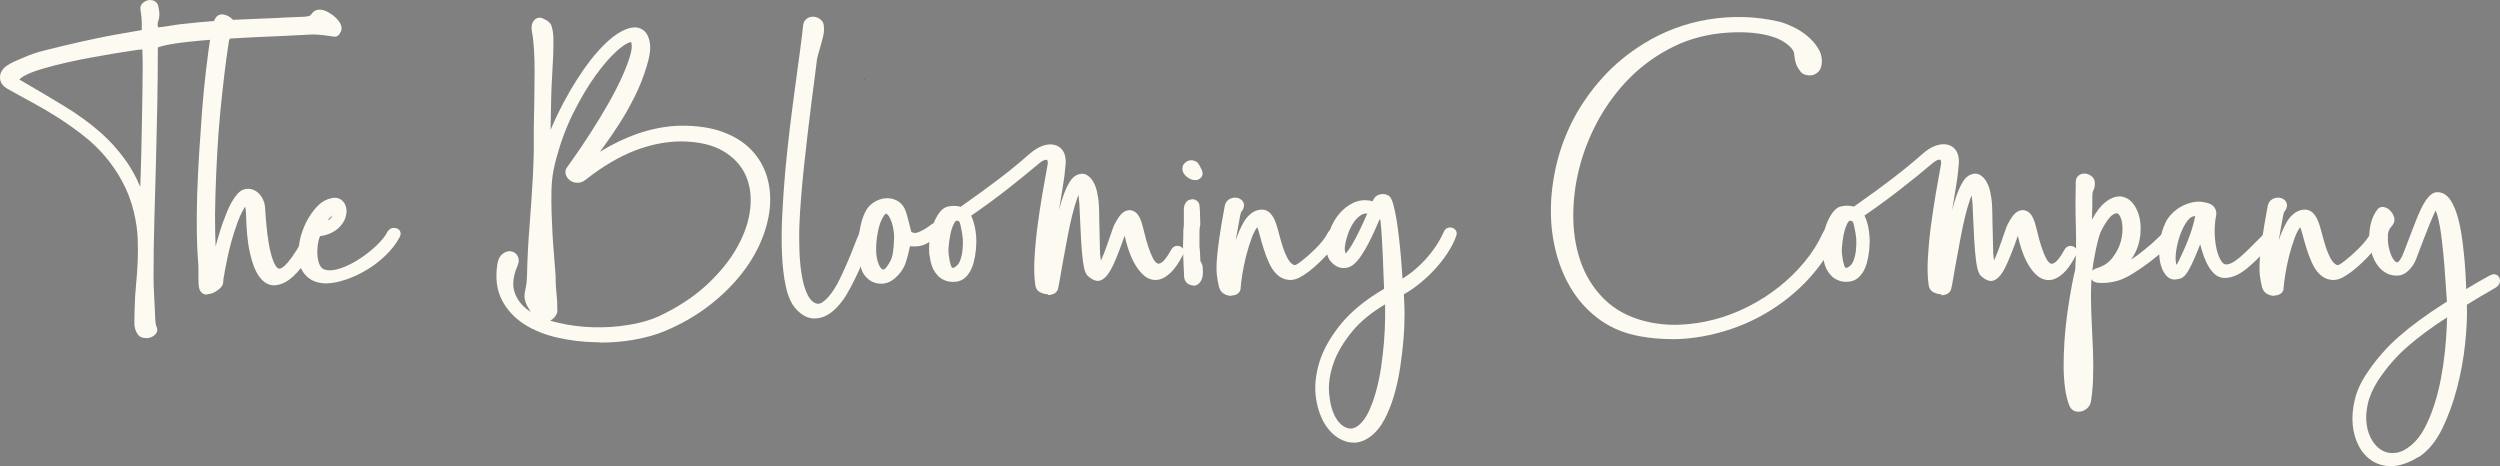 <svg xmlns="http://www.w3.org/2000/svg" id="Laag_1" data-name="Laag 1" viewBox="162 146.12 280.21 52.25">
  <rect x="162" y="146.12" width="280.21" height="52.25" fill="#808080" stroke="none"/>
  <defs>
    <style>
      .cls-1 {
        fill: #1d1d1b;
      }

      .cls-2 {
        fill: #fdfaf1;
      }
    </style>
  </defs>
  <path class="cls-1" d="M258.88,155.07s0-.11-.04-.11c-.02,0,0,.11.04.11h0Z"/>
  <g>
    <g>
      <path class="cls-2" d="M179.19,149.11c.04.15.1.29.19.42.09.12.2.18.33.16.42-.04.94-.11,1.55-.22.61-.1,1.16-.18,1.64-.22,1-.11,1.95-.21,2.87-.27.92-.07,1.83-.12,2.73-.17s1.81-.09,2.73-.11c.92-.03,1.87-.07,2.84-.13.73-.04,1.31-.06,1.75-.07.44,0,.8-.06,1.09-.16.11-.04.19-.08.22-.12.03-.04.11-.13.24-.29.17-.21.38-.29.63-.23.21.04.44.13.67.27.24.14.45.3.63.47.18.17.32.35.42.53.1.18.11.33.06.44-.02.04-.05.1-.1.19-.05.09-.11.12-.19.1-.36-.06-.7-.1-1.01-.14-.31-.04-.61-.07-.9-.09-.3-.02-.61-.02-.93,0-.33.02-.7.04-1.12.06-.31.02-.92.05-1.84.09-.92.04-1.98.09-3.19.14s-2.47.13-3.8.22c-1.33.09-2.55.19-3.66.32-1.11.12-2.02.27-2.74.43-.72.16-1.08.35-1.08.56,0,2.2-.02,4.38-.06,6.55-.04,2.16-.09,4.32-.15,6.48-.06,2.15-.12,4.3-.18,6.45-.06,2.14-.09,4.29-.09,6.43,0,.61.02,1.26.06,1.94.04.68.07,1.29.09,1.82.02.71.05,1.19.09,1.44.04.25.09.43.14.55s.04.22-.06.32c-.1.1-.22.17-.37.22-.15.05-.31.06-.47.04-.16-.02-.28-.09-.36-.2-.21-.31-.31-.68-.29-1.12.02-.44.03-.92.03-1.44.02-.92.07-1.81.16-2.67.09-.86.15-1.73.19-2.6.04-.87.04-1.78,0-2.71-.04-.94-.18-1.93-.43-2.99-.33-1.32-.78-2.52-1.36-3.59-.58-1.07-1.25-2.05-2.01-2.93-.76-.88-1.59-1.68-2.5-2.38-.91-.71-1.84-1.37-2.8-1.98-.96-.61-1.92-1.18-2.9-1.71-.98-.53-1.92-1.05-2.84-1.56-.33-.19-.51-.42-.56-.67-.05-.26,0-.49.16-.7.11-.15.27-.29.46-.42.19-.12.39-.23.6-.33.21-.1.41-.18.59-.26.18-.08.32-.13.42-.17.73-.33,1.5-.59,2.31-.8.81-.21,1.56-.39,2.23-.55,2.6-.61,4.61-1.04,6.02-1.28,1.41-.24,2.31-.4,2.71-.47.12-.04.2-.07.26-.1.06-.03.1-.09.11-.19.02-.21.02-.55.01-1,0-.46-.06-1-.16-1.61-.02-.1.02-.19.12-.27.1-.09.21-.14.34-.17.13-.03.25-.02.37.03.12.05.19.16.21.33,0,.04.01.11.04.23s.04.19.04.23c.04.33,0,.61-.09.86-.1.25-.12.52-.09.8ZM164.18,155.62c1.76,1.01,3.36,1.96,4.81,2.84s2.73,1.81,3.85,2.79c1.12.98,2.09,2.05,2.91,3.23s1.49,2.55,2.01,4.12c.17.48.27.7.3.67.03-.03.06-.24.1-.65.02-.5.04-1.19.07-2.08.03-.89.06-1.88.09-2.96s.05-2.21.07-3.37c.02-1.17.04-2.29.06-3.37.02-1.08.03-2.07.03-2.96s0-1.58-.03-2.08c0-.21,0-.36-.03-.46-.02-.1-.05-.16-.1-.2-.05-.04-.12-.05-.22-.03-.1.02-.24.04-.43.06-.08,0-.38.04-.9.12-.53.08-1.19.18-1.98.32s-1.67.29-2.63.46c-.96.17-1.9.36-2.83.57-.93.21-1.8.44-2.63.67-.82.24-1.5.49-2.02.75-.53.26-.86.52-.99.79-.13.27.03.53.49.78Z"/>
      <path class="cls-2" d="M178.34,184.01c-.06,0-.13,0-.19-.01-.39-.05-.61-.25-.72-.42-.27-.39-.4-.87-.37-1.42.02-.43.03-.91.03-1.41.02-.94.07-1.85.16-2.72.08-.85.15-1.71.18-2.57.04-.85.04-1.75,0-2.67-.04-.9-.18-1.87-.42-2.89-.31-1.27-.76-2.44-1.32-3.46-.56-1.04-1.22-1.99-1.95-2.84-.73-.85-1.55-1.63-2.43-2.31-.9-.7-1.82-1.35-2.76-1.96-.94-.6-1.91-1.17-2.87-1.69-.98-.53-1.93-1.05-2.85-1.57-.46-.27-.73-.61-.81-1.02-.07-.39.01-.77.25-1.09.15-.21.35-.39.59-.54.21-.14.44-.26.67-.37.22-.1.42-.19.6-.26l.42-.18c.73-.33,1.54-.61,2.37-.82.82-.21,1.56-.39,2.24-.55,2.59-.61,4.63-1.04,6.04-1.28,1.38-.23,2.28-.39,2.69-.47,0-.17,0-.44,0-.79,0-.43-.06-.95-.15-1.54-.05-.25.05-.52.28-.72.16-.14.35-.24.56-.29.23-.05.45-.03.66.05.17.07.46.26.52.74,0,.06.02.11.03.17.04.16.06.27.06.35.04.35,0,.72-.12,1.04-.06.16-.08.34-.06.53.02.06.04.11.07.16.41-.04.88-.11,1.42-.2.62-.11,1.19-.18,1.68-.22.98-.11,1.95-.2,2.87-.27.92-.07,1.83-.12,2.74-.17.9-.05,1.82-.09,2.74-.12.91-.03,1.86-.07,2.83-.13.74-.04,1.33-.06,1.77-.07.39,0,.71-.05.94-.13,0,.02.1-.09.24-.26.28-.35.69-.49,1.12-.39.25.04.53.16.82.33.27.16.51.34.72.54.22.21.39.43.51.66.22.41.15.72.06.9l-.11.21c-.16.29-.45.42-.75.34-.31-.05-.64-.09-.94-.13-.3-.04-.59-.06-.87-.08-.28-.02-.57-.02-.87,0-.33.02-.7.04-1.13.06-.3.02-.91.05-1.84.09-.92.04-1.98.09-3.18.14-1.2.06-2.47.13-3.8.21-1.31.08-2.54.19-3.64.31-1.09.12-1.99.26-2.69.42-.4.09-.6.17-.69.22,0,2.16-.02,4.29-.06,6.41-.04,2.17-.09,4.33-.15,6.48l-.18,6.45c-.06,2.14-.09,4.29-.09,6.42,0,.6.02,1.24.06,1.91.04.68.07,1.29.09,1.83.02.86.06,1.22.08,1.38.04.27.08.37.1.4.16.31.1.64-.15.89-.15.15-.35.27-.58.34-.16.05-.32.07-.49.07ZM178.25,178.08s0,.04,0,.05c-.08.84-.14,1.73-.16,2.63,0,.51,0,1-.03,1.45-.01.33.05.6.2.82.1,0,.19-.01.27-.04.02,0,.04-.01.05-.02-.05-.14-.08-.3-.11-.5-.04-.27-.07-.76-.09-1.5-.02-.53-.05-1.13-.09-1.81-.02-.37-.04-.73-.05-1.08ZM178.01,169.78c.13.55.22,1.09.3,1.61,0-.22.01-.43.02-.65l.03-1.05-.14.14-.21-.04ZM164.16,155.03s.11.07.25.15h.01c1.76,1.02,3.38,1.98,4.82,2.86,1.46.89,2.78,1.84,3.92,2.84,1.15,1,2.15,2.12,3,3.32.59.85,1.12,1.81,1.56,2.86,0-.17.01-.34.02-.52.03-.89.06-1.87.09-2.95.03-1.08.05-2.2.07-3.37l.06-3.37c.02-1.08.03-2.06.03-2.95s0-1.57-.03-2.06c0-.07,0-.13,0-.18-.07,0-.14.02-.22.02-.13,0-.41.04-.88.11-.52.08-1.18.18-1.97.31-.79.13-1.67.29-2.62.46-.95.17-1.89.36-2.81.57-.92.21-1.79.43-2.6.67-.79.23-1.45.47-1.94.72-.49.24-.67.43-.74.52ZM163.7,154.08c-.1.05-.19.11-.28.17-.14.09-.25.19-.33.3-.07.09-.09.19-.07.31.01.07.06.13.12.19,0-.18.05-.33.1-.43.1-.19.25-.37.46-.54ZM178.89,149.68s0,.03,0,.04c-.07.37-.25.52-.39.59-.07.04-.18.08-.33.13-.47.09-1.38.25-2.79.49-.71.12-1.59.29-2.62.51.69-.12,1.34-.24,1.94-.34.8-.13,1.46-.24,1.99-.32.77-.11.9-.12.98-.12.12-.01.25-.03.33-.05.31-.06.51.04.62.13.07.06.13.13.18.21.25-.46.99-.63,1.39-.72.73-.17,1.67-.31,2.8-.44,1.12-.12,2.36-.23,3.68-.32,1.33-.09,2.6-.16,3.81-.22,1.21-.06,2.27-.1,3.19-.14.91-.04,1.52-.07,1.83-.09.43-.02.8-.04,1.12-.06.35-.02.68-.02.99,0,.31.02.62.05.93.09.24.03.49.07.76.11-.12-.11-.22-.24-.35-.37-.15-.15-.34-.28-.54-.41-.19-.11-.36-.18-.51-.21-.07-.02-.09-.02-.15.05-.13.15-.21.24-.23.27-.12.16-.31.24-.46.29-.34.11-.75.17-1.24.18-.44,0-1.02.03-1.74.07-.98.06-1.93.1-2.85.13-.92.03-1.82.07-2.72.11-.9.05-1.8.1-2.72.17-.91.07-1.86.16-2.85.27-.48.04-1.01.11-1.61.21-.63.11-1.16.18-1.59.22-.3.04-.59-.09-.79-.37-.03-.04-.05-.08-.08-.12ZM199.53,149.21h.04s-.03,0-.04,0ZM179.65,149.18s0,0-.01,0c0,0,0,0,.01,0ZM178.76,147.13c.04.29.08.56.1.82.02-.13.03-.29,0-.45,0-.06-.02-.11-.03-.17-.02-.08-.04-.15-.04-.21-.01,0-.02,0-.03,0ZM178.74,146.97s0,.02,0,.02c0,0,0-.02,0-.02Z"/>
    </g>
    <g>
      <path class="cls-2" d="M187.15,150.74c-.17,1.09-.34,2.32-.5,3.68-.16,1.36-.32,2.78-.46,4.26s-.26,3.01-.34,4.58-.15,3.11-.2,4.62-.06,2.97-.03,4.38c.03,1.41.1,2.69.22,3.86.04.42.08.61.11.57s.1-.23.17-.57c.08-.31.2-.81.36-1.51.16-.7.36-1.45.6-2.24.24-.79.52-1.57.83-2.33s.67-1.36,1.05-1.82c.21-.25.44-.39.7-.42.26-.03.5.02.72.16.22.13.41.33.56.59.15.26.24.55.26.88.13,2.32.35,4.06.66,5.24s.69,1.86,1.15,2.04c.46.18,1-.1,1.64-.85.63-.75,1.34-1.88,2.12-3.39.1-.19.23-.26.39-.22.16.05.2.19.1.42-.48,1.01-.99,1.9-1.52,2.66-.54.76-1.06,1.33-1.58,1.72-.52.39-1.01.58-1.48.57-.47,0-.89-.28-1.26-.8-.37-.53-.69-1.33-.93-2.41-.25-1.08-.39-2.49-.43-4.24-.02-.5-.07-.86-.14-1.08-.08-.22-.16-.35-.26-.4-.1-.05-.2-.03-.32.04-.11.08-.21.17-.29.29-.33.48-.63,1.1-.9,1.85-.28.76-.52,1.51-.72,2.25-.2.75-.36,1.42-.49,2.02-.12.6-.2.97-.22,1.11-.06.33-.11.62-.16.88-.05.26-.07.46-.07.62,0,.11-.08.24-.24.39-.16.14-.34.26-.53.36-.19.1-.37.14-.55.13s-.29-.11-.34-.3c-.04-.11-.06-.29-.07-.53,0-.24-.01-.5-.01-.78v-.83c0-.28,0-.5-.03-.67-.08-.96-.12-2.08-.14-3.37-.02-1.29,0-2.68.04-4.16.05-1.48.12-3.02.22-4.62.1-1.6.21-3.19.33-4.77.12-1.58.27-3.11.44-4.58.17-1.47.35-2.82.55-4.05.15-.92.33-1.46.52-1.64.08-.08.19-.1.33-.07.14.03.28.08.4.16.12.08.23.17.33.27.1.11.13.2.11.27-.04.4-.15.73-.34.99s-.31.52-.34.79Z"/>
      <path class="cls-2" d="M185.21,179.14s-.05,0-.08,0c-.38-.02-.68-.27-.79-.66-.05-.15-.08-.36-.09-.66-.01-.25-.01-.51-.01-.8v-.83c0-.25,0-.46-.03-.62-.08-.98-.13-2.12-.15-3.42-.02-1.29,0-2.7.04-4.19.05-1.49.12-3.03.22-4.64.1-1.6.21-3.19.33-4.78.12-1.57.27-3.12.45-4.6.17-1.48.36-2.85.55-4.07.23-1.37.47-1.75.68-1.93.09-.09.35-.27.76-.19.2.04.39.11.57.22.16.1.31.22.44.36.27.3.27.56.23.73-.03.42-.18.84-.43,1.17-.14.19-.23.38-.25.56h0c-.17,1.1-.34,2.33-.5,3.66-.16,1.36-.32,2.77-.46,4.25-.14,1.48-.26,3.01-.34,4.56-.09,1.57-.15,3.1-.2,4.61-.05,1.49-.06,2.96-.03,4.35.01.53.03,1.04.05,1.53.13-.5.27-1.02.44-1.55.24-.8.53-1.6.85-2.37.33-.8.71-1.46,1.13-1.95.3-.35.64-.55,1.03-.59.37-.04.72.04,1.03.23.29.18.54.43.73.76.19.33.3.7.33,1.1.13,2.27.35,4,.65,5.14.37,1.41.74,1.66.85,1.7.23.09.62-.18,1.07-.71.6-.71,1.3-1.82,2.06-3.3.24-.48.66-.56.97-.46.2.06.36.19.45.37.1.21.09.45-.02.72-.5,1.06-1.02,1.97-1.58,2.75-.56.79-1.13,1.41-1.68,1.83-.61.46-1.2.67-1.79.68-.63-.01-1.19-.35-1.66-1.02-.42-.59-.75-1.43-1.01-2.59-.26-1.11-.4-2.57-.44-4.34-.02-.49-.06-.74-.1-.87-.3.45-.58,1.03-.84,1.73-.27.74-.51,1.48-.71,2.21-.2.74-.36,1.4-.48,2-.12.59-.19.94-.21,1.07l-.16.9c-.04.22-.06.4-.06.53,0,.27-.13.52-.41.76-.19.17-.41.32-.64.43-.25.12-.49.18-.72.18ZM186.96,148.77c-.07.14-.19.47-.33,1.28-.19,1.2-.37,2.56-.54,4.02-.17,1.47-.32,3-.44,4.56-.12,1.58-.23,3.16-.33,4.76-.1,1.59-.17,3.13-.21,4.61-.05,1.48-.06,2.87-.04,4.14.02,1.28.07,2.4.14,3.34.02.17.03.42.03.71v.83c0,.27,0,.52.01.75,0,.19.02.29.03.35.06-.01.13-.03.21-.07.15-.08.29-.17.42-.29.07-.06.09-.1.09-.1-.01-.07,0-.22.03-.41l-.27-.09c-.35-.13-.38-.48-.43-1-.12-1.17-.19-2.48-.22-3.9-.03-1.42-.02-2.9.03-4.4.05-1.52.12-3.06.2-4.63.09-1.56.2-3.11.35-4.6.14-1.49.3-2.91.46-4.28.16-1.35.33-2.59.5-3.69.05-.35.2-.69.44-1.01.12-.16.2-.38.24-.65-.07-.07-.13-.12-.2-.16-.05-.03-.11-.06-.17-.08ZM190,168.34c.2.16.31.41.37.6.09.27.15.67.17,1.22.04,1.71.18,3.1.42,4.14.23,1.01.52,1.76.85,2.23.28.39.56.59.87.59.01,0,.02,0,.03,0-.58-.29-1.01-1.03-1.35-2.33-.31-1.21-.54-3-.68-5.34-.02-.25-.08-.46-.19-.65-.11-.19-.24-.33-.39-.42-.04-.02-.08-.04-.12-.06ZM187.34,148.91s0,.02,0,.03v-.03Z"/>
    </g>
    <g>
      <path class="cls-2" d="M205.87,172.39c.08-.15.2-.22.37-.2.17.02.22.11.14.26-.36.71-.9,1.39-1.59,2.05-.7.66-1.46,1.22-2.3,1.68s-1.67.8-2.51,1.02c-.84.22-1.59.25-2.24.09s-1.14-.55-1.48-1.16c-.33-.61-.41-1.5-.22-2.67.06-.4.18-.85.36-1.35.18-.5.41-.97.69-1.42.28-.45.59-.85.95-1.19.35-.34.75-.56,1.19-.66.23-.06.42-.06.56,0,.14.06.26.14.34.26.09.11.15.25.19.4.04.15.05.3.03.43-.06.57-.34,1.07-.85,1.49-.51.42-1.16.66-1.97.72-.13.25-.24.55-.32.89-.08.34-.12.7-.14,1.08-.02.37,0,.74.06,1.09.06.35.15.66.29.9.21.42.55.68,1.01.78.46.1.97.07,1.52-.07.55-.14,1.14-.38,1.77-.72.62-.33,1.21-.71,1.75-1.13.55-.42,1.03-.86,1.46-1.31s.74-.87.93-1.25ZM199.87,170.15c.08-.27.06-.44-.06-.52-.12-.08-.28-.07-.49.01-.21.09-.44.25-.69.5-.25.25-.46.56-.63.92-.15.31-.21.48-.17.52.04.04.19.02.46-.06.38-.1.7-.24.96-.44.26-.2.46-.51.62-.93Z"/>
      <path class="cls-2" d="M198.62,177.89c-.35,0-.69-.04-1-.12-.79-.2-1.39-.67-1.8-1.41-.39-.72-.48-1.7-.27-2.99.06-.42.19-.91.38-1.44.19-.53.44-1.04.73-1.51.3-.48.64-.92,1.02-1.29.42-.41.9-.67,1.43-.79.32-.08.61-.07.85.02.23.09.42.23.56.42.13.17.22.36.27.58.05.22.07.42.04.62-.07.69-.41,1.3-1.02,1.81-.52.43-1.18.7-1.95.8-.06.16-.12.33-.16.53-.07.32-.12.65-.13.99-.02.33,0,.67.05.99.05.3.13.55.23.75.15.3.36.46.67.52.38.08.82.06,1.29-.07.51-.13,1.07-.36,1.65-.67.59-.32,1.16-.69,1.68-1.09.52-.4,1-.82,1.41-1.26.39-.41.68-.79.85-1.13.17-.34.49-.52.88-.48.34.04.49.23.55.34.06.11.14.34-.01.64-.39.76-.96,1.5-1.7,2.19-.73.69-1.53,1.28-2.4,1.75-.86.48-1.75.84-2.63,1.07-.52.14-1.02.21-1.49.21ZM197.44,171.08c-.22.38-.42.78-.57,1.2-.17.47-.28.89-.33,1.25-.17,1.06-.12,1.85.16,2.36.07.13.14.24.23.34-.13-.27-.23-.59-.28-.95-.06-.39-.08-.79-.06-1.2.02-.4.07-.79.15-1.16.09-.39.21-.73.36-1.02l.13-.24h.09c-.03-.19.04-.39.12-.58ZM205.93,172.43l.38.19s0,0,0,0l-.38-.19h0ZM199.29,170.25c-.08.06-.18.15-.3.26-.1.1-.19.21-.28.34.09-.05.17-.1.24-.15.13-.1.24-.25.34-.45Z"/>
    </g>
    <g>
      <path class="cls-2" d="M223.3,163.12c.61-1.8,1.39-3.58,2.33-5.34.94-1.76,1.93-3.32,2.99-4.68,1.11-1.4,2.13-2.37,3.06-2.93.93-.55,1.63-.66,2.11-.32.29.21.47.59.56,1.15s-.02,1.34-.33,2.35c-.36,1.19-.81,2.31-1.33,3.36-.53,1.05-1.08,2.03-1.65,2.93s-1.14,1.73-1.69,2.48c-.55.76-1.03,1.42-1.44,2-.15.21-.21.34-.16.4.05.06.18.02.39-.11,1.91-1.3,3.71-2.24,5.4-2.83,1.68-.58,3.28-.89,4.8-.9,1.74-.02,3.24.2,4.49.66,1.25.46,2.27,1.09,3.04,1.9.78.8,1.32,1.74,1.64,2.81.32,1.07.41,2.21.29,3.4-.12,1.2-.46,2.42-1.02,3.68-.55,1.25-1.32,2.47-2.28,3.65s-2.12,2.28-3.47,3.3c-1.35,1.02-2.89,1.9-4.61,2.63-.98.42-2.13.75-3.47.98-1.34.23-2.72.33-4.15.3-1.43-.03-2.82-.2-4.18-.5-1.36-.31-2.55-.79-3.56-1.44-1.02-.65-1.79-1.49-2.33-2.51-.54-1.02-.69-2.27-.46-3.75.06-.36.18-.63.37-.79.19-.16.38-.23.56-.22.18.02.32.11.42.27.1.16.09.38-.03.65-.56,1.28-.67,2.4-.34,3.35.33.95.94,1.73,1.84,2.34.9.61,2,1.08,3.32,1.39,1.31.32,2.67.49,4.08.53,1.41.04,2.78-.05,4.12-.27,1.34-.22,2.49-.55,3.45-.99,2.14-1,3.97-2.19,5.49-3.59,1.51-1.4,2.69-2.86,3.55-4.38.85-1.52,1.36-3.03,1.52-4.52.16-1.49-.03-2.83-.57-4.02-.54-1.19-1.45-2.15-2.71-2.9-1.26-.75-2.9-1.13-4.91-1.15-1.7-.02-3.48.33-5.34,1.03-1.86.71-3.76,1.83-5.71,3.36-.21.17-.42.25-.63.24-.21,0-.39-.07-.53-.17-.14-.1-.24-.23-.29-.39-.05-.15-.02-.29.07-.4.11-.15.42-.58.92-1.29.5-.71,1.07-1.56,1.71-2.56.64-1,1.29-2.07,1.95-3.22.66-1.15,1.22-2.24,1.68-3.27.71-1.61,1.07-2.77,1.08-3.47,0-.71-.21-1.04-.66-.99-.45.05-1.07.42-1.85,1.12-.79.7-1.61,1.65-2.47,2.84-.86,1.2-1.69,2.6-2.5,4.21-.8,1.61-1.46,3.34-1.95,5.2-.1.34-.21.81-.33,1.41-.12.59-.21,1.37-.24,2.33-.02.86-.01,1.68.01,2.47.03.79.06,1.56.1,2.33.04.77.09,1.54.16,2.31.07.77.13,1.59.19,2.46,0,.73.03,1.39.1,1.98.07.59.1,1.25.1,1.98,0,.08-.05.18-.14.32-.1.13-.22.24-.37.32-.02,0-.09,0-.2-.01-.11,0-.24-.04-.39-.09-.14-.05-.3-.12-.46-.22-.16-.1-.29-.23-.39-.4-.31-.48-.5-.84-.59-1.09-.09-.25-.12-.48-.09-.69.03-.21.08-.46.14-.76.07-.3.11-.74.13-1.33.04-1.86.13-3.69.27-5.48.14-1.8.27-3.75.39-5.86.02-.65.04-1.17.06-1.56.02-.39.03-.76.03-1.09v-2.51c.02-1.15.04-2.26.06-3.33.02-1.07.03-2.08.03-3.01s-.02-1.8-.07-2.58c-.05-.78-.13-1.45-.24-2.01-.06-.33-.04-.57.06-.75.1-.17.22-.25.37-.23.09.04.24.11.43.2.19.1.32.22.37.37.11.34.18.79.19,1.35s0,1.19-.03,1.9c-.03.71-.07,1.46-.12,2.25s-.08,1.6-.1,2.43c-.06,2.35-.08,4-.07,4.92,0,.93.04,1.3.1,1.11ZM222.55,173.34c0-.1,0-.21-.03-.33-.02-.12-.04-.21-.07-.24-.03-.04-.06,0-.09.11-.03.12-.07.37-.13.78,0,.04,0,.23-.01.56,0,.33,0,.69,0,1.08,0,.38.04.73.09,1.05s.12.48.22.5c.06,0,.09-.12.1-.37,0-.25.01-.55.01-.92s0-.75-.03-1.16c-.02-.41-.04-.76-.06-1.05Z"/>
      <path class="cls-2" d="M229.23,184.48c-.16,0-.32,0-.47,0-1.45-.03-2.89-.2-4.28-.52-1.41-.32-2.66-.82-3.72-1.5-1.08-.7-1.93-1.6-2.5-2.7-.58-1.12-.76-2.48-.51-4.06.08-.49.26-.85.54-1.09.3-.25.61-.37.93-.33.34.04.62.22.79.52.12.21.23.58,0,1.1-.5,1.16-.61,2.16-.33,2.99.29.85.83,1.53,1.65,2.09.05.04.11.07.16.11-.29-.46-.49-.83-.58-1.11-.11-.32-.15-.63-.11-.92.03-.22.08-.49.15-.8.06-.26.1-.68.12-1.24.04-1.84.13-3.7.28-5.51.14-1.77.27-3.74.39-5.85.02-.64.04-1.17.06-1.56.02-.38.03-.74.03-1.07v-2.51l.06-3.34c.02-1.07.03-2.07.03-3.01s-.02-1.78-.07-2.55c-.05-.76-.12-1.41-.23-1.94-.08-.46-.04-.81.11-1.09.2-.35.5-.53.87-.48l.13.03c.1.04.26.11.46.22.31.16.52.37.62.65.14.42.21.91.22,1.52,0,.56,0,1.21-.03,1.92-.03.71-.07,1.47-.12,2.26-.05.79-.08,1.59-.1,2.41-.04,1.48-.06,2.66-.07,3.56.44-1.05.94-2.09,1.48-3.11.95-1.77,1.96-3.37,3.03-4.75,1.15-1.44,2.22-2.47,3.2-3.05,1.11-.66,2.01-.76,2.66-.29.4.29.66.79.76,1.48.1.64-.01,1.48-.35,2.58-.37,1.21-.83,2.37-1.37,3.44-.53,1.07-1.1,2.07-1.68,2.97-.58.91-1.15,1.75-1.71,2.51-.17.23-.33.46-.49.67,1.43-.87,2.81-1.53,4.12-1.99,1.73-.6,3.4-.91,4.95-.93,1.79-.01,3.37.21,4.67.69,1.32.48,2.41,1.16,3.23,2.02.83.86,1.42,1.88,1.76,3.02.33,1.13.44,2.34.3,3.6-.13,1.24-.49,2.53-1.06,3.83-.57,1.29-1.36,2.56-2.35,3.76-.99,1.2-2.18,2.34-3.56,3.38-1.38,1.04-2.96,1.95-4.72,2.69-1.01.43-2.21.77-3.58,1.01-1.21.21-2.48.31-3.77.31ZM223.65,182.05c.27.09.55.16.85.23,1.27.31,2.61.48,3.97.52,1.36.04,2.72-.05,4.03-.27,1.29-.21,2.4-.53,3.32-.95,2.08-.97,3.89-2.15,5.36-3.5,1.46-1.35,2.63-2.79,3.45-4.26.82-1.46,1.31-2.92,1.46-4.33.15-1.4-.03-2.66-.53-3.76-.5-1.09-1.34-1.99-2.51-2.68-1.18-.7-2.75-1.06-4.66-1.08-1.63,0-3.37.32-5.16,1-1.8.69-3.68,1.79-5.58,3.29-.3.25-.63.36-.96.35-.31-.01-.58-.1-.8-.27-.23-.17-.39-.38-.47-.64-.1-.32-.04-.63.17-.87.1-.13.4-.56.89-1.26.49-.7,1.06-1.55,1.7-2.54.63-.97,1.28-2.05,1.94-3.19.65-1.12,1.2-2.21,1.66-3.23.84-1.91,1.03-2.84,1.03-3.28,0-.4-.08-.5-.08-.5-.22.03-.68.19-1.6,1.01-.75.67-1.56,1.6-2.39,2.76-.84,1.17-1.67,2.56-2.46,4.14-.79,1.57-1.43,3.29-1.92,5.1-.1.34-.2.8-.32,1.38-.12.56-.2,1.32-.23,2.24-.02.84-.01,1.66.01,2.43.03.78.06,1.56.1,2.32.04.76.09,1.52.16,2.29.07.78.13,1.6.19,2.47,0,.74.03,1.39.1,1.96.07.61.1,1.29.1,2.04,0,.19-.08.38-.24.61-.14.2-.33.36-.55.47ZM222.07,177.1c-.02.6-.07,1.05-.14,1.37-.06.28-.11.52-.14.72-.02.13,0,.29.06.46.05.14.18.43.54.98.07.12.13.19.22.24.13.08.25.13.36.17.13.04.22.06.27.06h.03s.07-.06.09-.09c.05-.07.06-.1.06-.1-.01-.63-.04-1.28-.11-1.85-.07-.61-.1-1.29-.1-2.04-.03-.43-.06-.85-.09-1.27,0,.29,0,.54-.01.75-.02.57-.22.85-.6.85-.21-.04-.35-.13-.45-.25ZM243.44,162.14s.07.04.1.06c1.35.8,2.33,1.85,2.91,3.12.58,1.27.79,2.71.62,4.28-.17,1.55-.7,3.14-1.58,4.71-.62,1.1-1.41,2.18-2.36,3.22.34-.35.66-.71.96-1.08.93-1.14,1.68-2.32,2.21-3.53.53-1.2.86-2.39.98-3.52.12-1.13.03-2.21-.27-3.21-.29-.99-.8-1.87-1.52-2.61-.55-.57-1.24-1.05-2.05-1.44ZM219.11,175.29s-.1.03-.17.09c-.1.08-.17.25-.2.49-.06.38-.09.74-.1,1.08.09-.46.25-.94.46-1.45.06-.14.05-.2.05-.2-.01,0-.03,0-.04,0ZM222.64,172.2l.21.27s.03.05.05.07c0-.09,0-.18-.01-.27-.04-.77-.07-1.55-.1-2.33-.03-.79-.03-1.63-.01-2.5.04-1,.12-1.79.25-2.42.12-.56.22-1.02.32-1.36h-.14c-.19-.03-.31-.1-.38-.26,0,.23-.01.47-.03.73-.02.39-.04.91-.06,1.55-.12,2.13-.25,4.1-.39,5.88-.02.23-.04.47-.05.7.01,0,.02,0,.03,0l.31-.06ZM226.35,165.46s.04.04.1.09c.06.05.15.07.26.08.07,0,.18-.04.29-.13.2-.16.41-.31.61-.46-.11-.04-.2-.1-.26-.18-.24-.28-.11-.61.01-.83-.03.05-.06.09-.1.14-.5.71-.81,1.15-.93,1.3,0,0,0,0,0,0ZM233.55,150.32c.16.25.23.59.22,1.03-.01.78-.38,1.98-1.12,3.67-.47,1.05-1.04,2.17-1.7,3.32-.67,1.16-1.33,2.25-1.97,3.24-.47.73-.9,1.38-1.29,1.95.35-.5.76-1.07,1.23-1.7.55-.74,1.11-1.57,1.68-2.46.56-.88,1.11-1.85,1.63-2.88.51-1.02.95-2.13,1.3-3.28.28-.94.39-1.65.31-2.13-.05-.35-.15-.61-.29-.76ZM222.57,149.16c0,.07,0,.17.02.32.12.56.2,1.26.25,2.07.05.75.07,1.57.07,2.45.03-.56.06-1.09.08-1.61.03-.7.04-1.32.03-1.87,0-.5-.06-.9-.16-1.2,0,0-.04-.04-.12-.08-.06-.03-.11-.06-.16-.08Z"/>
    </g>
    <g>
      <path class="cls-2" d="M251.55,180.38c-.44-.5-.77-1.25-.99-2.25-.22-1.01-.36-2.18-.42-3.53s-.05-2.82.03-4.41c.08-1.59.19-3.22.34-4.88s.33-3.32.53-4.95c.2-1.64.4-3.18.6-4.62s.38-2.75.53-3.92c.15-1.17.27-2.1.34-2.79.02-.19.1-.33.23-.42.13-.09.28-.12.45-.1.16.02.31.08.44.19.13.11.2.24.2.42.02.19.02.35.01.49,0,.13-.03.27-.06.4-.03.13-.07.28-.11.45-.05.16-.1.36-.16.59-.1.33-.19.66-.29.99-.1.34-.15.6-.17.79-.04.36-.11.94-.21,1.74-.11.79-.23,1.72-.36,2.77-.13,1.05-.27,2.2-.42,3.43s-.28,2.47-.42,3.7c-.13,1.23-.25,2.44-.34,3.62-.1,1.18-.16,2.24-.2,3.17-.04,1.15-.03,2.25.01,3.3.05,1.05.15,2,.32,2.84.16.84.39,1.55.69,2.11.3.56.67.93,1.13,1.11.38.15.77.1,1.15-.14.38-.25.76-.61,1.12-1.09.36-.48.7-1.04,1.02-1.69.32-.65.62-1.31.9-1.97.29-.66.54-1.28.76-1.87.22-.58.42-1.06.59-1.42.1-.21.23-.29.4-.24.17.05.23.14.17.27-.15.34-.33.79-.53,1.32-.2.54-.43,1.11-.69,1.71-.26.6-.54,1.22-.85,1.84-.31.62-.62,1.2-.95,1.74-.27.42-.58.82-.95,1.21-.36.38-.76.67-1.18.86s-.86.24-1.32.16c-.46-.09-.92-.39-1.38-.9Z"/>
      <path class="cls-2" d="M253.35,181.82c-.17,0-.34-.02-.51-.05-.57-.11-1.13-.47-1.66-1.06h0c-.5-.57-.86-1.38-1.1-2.48-.23-1.03-.37-2.24-.43-3.62-.06-1.36-.05-2.86.03-4.45.08-1.6.19-3.25.34-4.9.15-1.64.33-3.31.53-4.97.2-1.64.4-3.18.6-4.63.2-1.44.38-2.75.53-3.92.15-1.16.27-2.09.34-2.78.04-.43.27-.66.46-.78.23-.15.5-.21.77-.18.26.03.49.13.7.29.26.2.39.48.39.81.02.18.02.37.01.52-.01.16-.03.32-.07.47-.03.14-.07.3-.12.48-.05.16-.1.35-.15.57l-.29,1.01c-.11.37-.14.59-.16.7-.04.37-.11.95-.22,1.75-.11.79-.23,1.72-.36,2.77-.13,1.05-.27,2.19-.42,3.43-.14,1.23-.28,2.47-.42,3.7-.13,1.23-.25,2.43-.34,3.6-.1,1.17-.16,2.22-.2,3.15-.04,1.13-.03,2.22.01,3.26.05,1.02.15,1.95.31,2.77.15.79.37,1.45.64,1.97.24.45.53.74.87.87.24.09.45.06.7-.09.33-.22.67-.54,1-.98.34-.45.67-.99.97-1.61.31-.64.61-1.29.89-1.95.28-.65.54-1.27.75-1.84.23-.6.43-1.08.6-1.46.23-.51.66-.6.99-.51.3.08.44.26.5.39.08.17.08.37,0,.57-.15.34-.33.77-.52,1.3-.2.54-.44,1.12-.7,1.73-.26.61-.55,1.23-.86,1.86-.31.64-.64,1.23-.97,1.78-.29.46-.63.89-1.01,1.29-.41.43-.85.75-1.33.97-.36.16-.73.24-1.11.24ZM250.75,176.09c.07.7.17,1.35.3,1.92.16.74.39,1.33.67,1.76,0-.01-.02-.03-.02-.04-.32-.61-.57-1.36-.74-2.25-.08-.44-.15-.9-.21-1.39ZM253.12,149s-.06.01-.09.03c-.08.74-.2,1.67-.35,2.85-.15,1.17-.33,2.48-.53,3.92-.2,1.44-.4,2.98-.6,4.62-.2,1.65-.38,3.31-.53,4.94-.14,1.57-.26,3.13-.33,4.65.04-.61.08-1.27.14-1.97.1-1.18.21-2.39.35-3.63.13-1.24.27-2.47.42-3.71.14-1.24.28-2.38.42-3.44.13-1.05.25-1.98.36-2.77.1-.79.18-1.36.21-1.72.02-.23.08-.51.19-.88l.29-.99c.05-.22.11-.42.16-.59.04-.14.08-.28.1-.4.03-.11.04-.22.05-.33,0-.11,0-.24-.01-.4-.08-.12-.14-.15-.21-.16,0,0-.02,0-.03,0Z"/>
    </g>
    <g>
      <path class="cls-2" d="M259.13,176.39c-.17-.44-.29-.95-.36-1.54-.07-.58-.08-1.17-.04-1.77.04-.59.12-1.17.26-1.74.13-.56.32-1.05.55-1.45.17-.29.41-.53.72-.72.31-.19.63-.31.98-.34.34-.04.67.01.99.16.32.14.56.39.73.73.08.15.15.38.23.67.08.3.15.59.23.88s.14.55.2.79c.06.24.12.38.17.42.42.29.89.32,1.41.1.52-.22,1.01-.51,1.46-.88.25-.17.4-.2.46-.07.06.12.04.23-.06.33-.5.42-.97.76-1.42,1.01-.45.25-1.01.33-1.68.23-.23-.04-.35-.02-.37.04-.02.07-.05.2-.09.39-.12.59-.26,1.17-.45,1.74-.18.56-.52,1.07-1.02,1.51-.48.44-1,.61-1.57.52-.56-.1-1.01-.43-1.33-1ZM262.72,172.74c0-.46-.06-.94-.19-1.45-.12-.51-.3-.92-.52-1.23s-.47-.47-.75-.47-.56.28-.85.83c-.15.29-.28.63-.39,1.03s-.19.81-.24,1.23c-.06.42-.09.84-.1,1.25-.01.41.01.77.07,1.08.06.34.15.67.27.96.12.3.28.52.47.67.19.15.4.21.63.17.23-.04.46-.22.69-.55.38-.5.62-1.02.72-1.56.1-.55.15-1.2.17-1.97Z"/>
      <path class="cls-2" d="M260.77,177.92c-.13,0-.26-.01-.39-.03-.72-.12-1.29-.54-1.69-1.25l-.03-.06c-.19-.48-.32-1.04-.39-1.66-.07-.61-.09-1.24-.04-1.86.04-.62.13-1.23.27-1.82.14-.61.34-1.14.6-1.58.22-.36.51-.66.89-.89.37-.23.77-.37,1.19-.42.43-.05.85.02,1.25.2.42.19.75.51.97.96.09.19.18.45.27.77l.23.87c.08.29.15.56.2.8.02.08.04.13.05.17.26.15.53.14.85,0,.47-.2.93-.47,1.35-.81.22-.15.51-.32.82-.23.18.05.32.17.4.35.14.31.09.65-.16.89-.55.47-1.06.83-1.53,1.09-.52.29-1.15.39-1.89.3,0,0,0,.01,0,.02-.12.61-.27,1.21-.46,1.79-.21.65-.6,1.23-1.16,1.73-.48.44-1.02.67-1.59.67ZM261.27,170.08s-.15.07-.4.56c-.14.26-.25.57-.35.93-.1.38-.18.77-.23,1.18-.05.41-.09.81-.09,1.19,0,.37.01.7.06.97.05.32.13.6.24.86.09.22.2.38.32.48.1.08.17.08.24.07.07-.01.2-.11.36-.34.34-.45.55-.9.63-1.36.09-.52.15-1.15.17-1.89,0-.41-.06-.86-.17-1.33-.11-.44-.26-.8-.44-1.07-.12-.17-.23-.26-.33-.26ZM263.75,173.68h0ZM260.11,169.95c-.05.06-.1.13-.14.2-.2.35-.37.8-.49,1.31-.13.54-.21,1.09-.25,1.65,0,.1-.01.21-.02.32.02-.27.05-.54.08-.82.06-.44.15-.88.26-1.29.12-.44.26-.82.43-1.14.03-.05.07-.13.12-.22ZM264.07,173.37s0,0,0,0c0,0,0,0,0,0ZM263.22,172.49c0,.08,0,.17,0,.25h0c0,.06,0,.1,0,.14.04-.04.09-.08.15-.12-.06-.08-.11-.17-.15-.28ZM264.17,172.17h0ZM264.06,172.06s0,0,0,0c0,0,0,0,0,0Z"/>
    </g>
    <g>
      <path class="cls-2" d="M279.95,164.53c.02-.15,0-.33-.04-.52-.05-.19-.14-.33-.29-.42-.14-.09-.34-.1-.6-.04-.26.06-.58.25-.96.57-1.01.86-2.14,1.78-3.37,2.74-1.23.97-2.6,1.97-4.09,3-.06.04-.12.11-.2.2-.08.1-.08.22,0,.37.19.38.33.82.43,1.32.1.5.14,1,.13,1.52,0,.52-.06,1.01-.14,1.48-.09.47-.2.87-.33,1.19-.13.33-.32.6-.54.83-.23.23-.51.36-.83.4-.17.02-.35.02-.53,0s-.35-.07-.5-.14c-.23-.1-.43-.23-.59-.4-.16-.17-.3-.37-.42-.6-.11-.23-.2-.48-.26-.76-.06-.28-.11-.56-.14-.85-.04-.67,0-1.35.14-2.05.13-.7.37-1.33.72-1.88.21-.34.42-.57.63-.69.06-.04.14-.07.24-.09.1-.02.23-.04.39-.06h.26c.08,0,.15,0,.23.03.13.02.23.04.3.06.07.02.12.03.17.03s.1-.01.14-.04c.05-.03.12-.08.21-.16.84-.59,1.59-1.13,2.25-1.61.66-.48,1.28-.94,1.87-1.39.58-.45,1.15-.9,1.71-1.35.56-.45,1.15-.95,1.78-1.51.46-.4.89-.67,1.29-.82.4-.14.76-.18,1.06-.12.31.07.54.23.69.5.15.27.22.61.2,1.03-.06.8-.17,1.7-.33,2.7-.16,1-.33,2.03-.52,3.12-.18,1.08-.34,2.19-.47,3.32-.13,1.13-.19,2.23-.17,3.3.02.42.05.61.09.57.04-.04.11-.23.2-.57.06-.19.14-.57.24-1.15.1-.57.23-1.24.37-2,.14-.76.3-1.55.47-2.38.17-.83.37-1.61.59-2.34s.46-1.34.72-1.85c.26-.51.54-.82.85-.93.25-.1.47-.08.66.06.19.13.36.34.5.6.14.27.25.58.33.95.08.36.13.74.17,1.12.02.23.03.65.04,1.26,0,.61.02,1.24.04,1.9.02.65.03,1.24.04,1.78,0,.54.02.86.04.98.04.48.1.83.19,1.05.09.22.18.35.27.39.08.04.18-.04.3-.24.12-.2.26-.46.4-.79.14-.33.29-.69.43-1.09.14-.4.28-.78.4-1.15.12-.36.23-.68.33-.95.1-.27.16-.44.2-.52.15-.31.32-.58.5-.83.18-.25.37-.41.56-.47.19-.07.38-.03.56.1.18.13.35.43.5.89.1.31.2.7.32,1.19.12.49.25.99.42,1.49.16.51.35.97.56,1.39.21.42.46.7.75.83.29.13.61.09.96-.14.35-.23.75-.75,1.19-1.55.1-.19.22-.27.37-.23.15.04.18.13.09.29-.46.88-.9,1.52-1.33,1.91-.43.39-.84.6-1.22.62-.38.02-.74-.12-1.08-.42-.33-.3-.64-.68-.9-1.16-.27-.48-.5-1.03-.7-1.65-.2-.62-.35-1.24-.45-1.85-.06-.4-.13-.61-.23-.62-.1,0-.21.11-.33.34-.12.24-.26.58-.42,1.02-.15.44-.32.9-.5,1.38s-.38.95-.59,1.42c-.21.47-.43.86-.66,1.16-.23.29-.44.44-.63.46-.19.02-.45-.1-.78-.37-.19-.15-.33-.59-.43-1.32s-.17-1.53-.21-2.4c-.05-.87-.09-1.7-.12-2.48s-.05-1.31-.07-1.58c-.06-.67-.12-1.19-.19-1.56-.07-.37-.21-.45-.44-.24-.21.19-.41.56-.6,1.11-.19.55-.38,1.18-.56,1.91-.18.73-.35,1.51-.5,2.35-.15.84-.3,1.65-.45,2.41-.14.77-.27,1.46-.37,2.1s-.2,1.1-.27,1.41c-.04.1-.13.17-.29.22-.15.05-.32.06-.49.04-.17-.02-.34-.07-.5-.16-.16-.09-.25-.23-.27-.42-.12-.8-.14-1.77-.09-2.89.06-1.12.17-2.3.33-3.53.16-1.23.35-2.47.56-3.7s.41-2.36.6-3.37ZM270.22,171.59c-.04-.17-.08-.33-.12-.49-.04-.15-.1-.29-.17-.4-.17-.19-.38-.3-.62-.33-.24-.03-.45.05-.62.24-.13.17-.24.35-.32.55-.15.33-.28.74-.37,1.25-.1.51-.16,1.02-.2,1.54v.4c0,.17.02.36.06.57.04.38.11.75.23,1.09.12.33.27.52.46.59.19.07.38.06.57-.03.19-.09.37-.22.55-.4.17-.18.3-.38.37-.59.15-.38.26-.8.32-1.26s.08-.92.06-1.38c-.02-.19-.04-.41-.07-.65-.03-.24-.07-.47-.13-.7Z"/>
      <path class="cls-2" d="M279.46,179.1c-.07,0-.13,0-.2-.01-.23-.03-.46-.1-.68-.21-.31-.17-.5-.45-.54-.81-.12-.81-.15-1.81-.09-2.96.06-1.14.17-2.34.33-3.57.16-1.24.35-2.49.56-3.72.21-1.23.41-2.35.6-3.36,0-.09,0-.2-.03-.32-.02-.08-.05-.1-.06-.11h0s-.06-.02-.24.02c-.1.02-.33.11-.75.47-1.03.87-2.17,1.8-3.39,2.76-1.23.96-2.62,1.98-4.12,3.02,0,0,0,0,0,0,.2.42.34.88.44,1.39.1.53.15,1.07.14,1.62-.01.54-.06,1.07-.15,1.56-.09.5-.21.94-.36,1.29-.16.38-.38.72-.65,1-.31.31-.69.49-1.13.54-.21.02-.43.02-.64,0-.24-.03-.47-.09-.67-.19-.26-.11-.52-.28-.73-.51-.19-.21-.36-.45-.5-.72-.13-.27-.23-.56-.3-.88-.06-.29-.11-.58-.15-.88-.04-.75,0-1.48.15-2.21.14-.75.41-1.44.78-2.05.26-.42.53-.71.82-.86.08-.05.22-.11.39-.14.12-.02.25-.04.42-.06h.32c.12,0,.23.01.35.04.11.01.22.04.3.06.03-.02.06-.05.1-.08.87-.61,1.61-1.14,2.27-1.62.66-.48,1.28-.94,1.86-1.38s1.15-.89,1.7-1.34c.55-.45,1.14-.94,1.76-1.49.51-.44.99-.75,1.45-.91.49-.18.94-.22,1.34-.13.44.1.79.35,1.02.74.2.35.29.79.27,1.3-.06.83-.17,1.75-.34,2.76-.13.81-.27,1.66-.42,2.53.08-.3.16-.6.25-.89.23-.75.48-1.4.75-1.93.32-.63.69-1.01,1.12-1.17.51-.2.89-.05,1.12.12.26.18.48.44.66.78.17.31.29.67.38,1.08.08.38.14.77.18,1.17.02.25.04.68.05,1.31,0,.61.02,1.24.04,1.89.02.65.03,1.25.04,1.79.01.73.03.88.04.91.02.25.05.44.07.59.05-.09.09-.2.14-.31.14-.32.28-.67.42-1.06.14-.4.28-.78.4-1.14.12-.36.24-.68.33-.95.11-.3.18-.49.23-.58.17-.33.35-.63.54-.9.24-.33.5-.55.8-.65.35-.12.71-.06,1.02.17.27.2.49.56.68,1.13.1.32.21.73.33,1.24.11.47.25.96.41,1.45.15.48.33.93.53,1.32.16.31.33.52.51.6.05.02.18.08.48-.11.19-.13.53-.47,1.03-1.37.29-.58.79-.51.93-.47.31.08.43.28.48.39.06.14.09.37-.09.65-.47.91-.94,1.58-1.42,2.01-.52.47-1.03.72-1.53.75-.53.02-1-.16-1.43-.54-.38-.33-.71-.77-1.01-1.29-.28-.5-.53-1.09-.74-1.74-.15-.46-.27-.93-.37-1.39-.03.09-.07.19-.11.3-.16.45-.33.91-.51,1.39-.19.49-.39.97-.6,1.45-.23.5-.47.92-.72,1.26-.33.41-.65.62-.98.66-.35.03-.7-.12-1.14-.49-.31-.24-.49-.74-.61-1.64-.1-.75-.17-1.57-.22-2.44-.05-.87-.09-1.7-.12-2.49-.03-.78-.05-1.3-.07-1.56-.03-.37-.07-.7-.1-.99-.05.11-.11.25-.16.41-.19.53-.37,1.16-.55,1.87-.18.71-.34,1.49-.5,2.32-.15.84-.3,1.65-.45,2.42-.14.76-.27,1.46-.37,2.09-.11.65-.2,1.13-.28,1.45-.09.23-.25.45-.62.57-.16.05-.32.07-.49.07ZM280.42,164.73c-.18.98-.38,2.07-.58,3.25-.21,1.22-.4,2.46-.56,3.69-.16,1.21-.27,2.38-.33,3.49-.06,1.08-.03,2.02.08,2.79.12.1.23.14.33.15.1.01.19,0,.27-.02,0-.05.02-.1.03-.17h0s-.32-.11-.32-.11c-.35-.14-.37-.49-.39-1.02-.02-1.1.04-2.23.18-3.38.13-1.13.29-2.26.48-3.34.18-1.08.35-2.12.52-3.11.13-.8.23-1.54.29-2.21ZM283.76,167.1s.02.07.02.11c.07.39.13.93.19,1.61.02.28.04.81.07,1.6.03.78.07,1.61.11,2.47.05.85.12,1.64.21,2.36.11.83.25,1,.26,1,.03.03.07.05.1.08-.08-.12-.14-.25-.18-.36-.11-.27-.18-.65-.22-1.19-.01-.06-.03-.27-.04-1.01,0-.53-.02-1.13-.04-1.77-.02-.65-.03-1.29-.04-1.9,0-.6-.02-1.01-.04-1.23-.04-.35-.09-.71-.16-1.06-.06-.27-.14-.51-.24-.72ZM269.22,170.86s-.09.02-.15.08c-.08.11-.16.25-.22.4-.15.31-.26.69-.35,1.16-.09.48-.16.98-.19,1.48v.37c0,.15.02.31.05.48.04.39.11.72.21,1.02.08.23.15.28.15.28.07.02.12.02.2-.01.13-.06.26-.16.39-.29.13-.13.21-.27.27-.42.14-.36.24-.74.29-1.16.05-.43.07-.86.05-1.3-.02-.16-.04-.37-.07-.61-.03-.22-.07-.43-.12-.64h0c-.04-.18-.08-.34-.11-.49-.02-.1-.06-.18-.1-.25-.05-.04-.14-.1-.26-.11-.01,0-.02,0-.04,0ZM288.39,170.76c.43.13.51.7.55,1.02.09.58.23,1.17.43,1.77.19.59.41,1.11.66,1.56.21.37.44.68.69.93-.14-.17-.27-.37-.39-.6-.22-.44-.42-.93-.59-1.46-.17-.52-.31-1.03-.43-1.53-.11-.47-.21-.86-.31-1.16-.17-.51-.31-.63-.32-.64-.06-.04-.08-.04-.1-.03-.04.01-.1.05-.2.15ZM268.27,170.35c-.1.08-.2.21-.32.41-.31.5-.53,1.08-.65,1.71-.13.65-.17,1.3-.14,1.93.03.24.08.51.13.77.05.23.12.45.22.64,0,.01.01.02.02.03-.08-.28-.13-.58-.16-.88-.04-.2-.06-.42-.06-.62v-.4c.04-.58.11-1.11.21-1.63.1-.55.24-1,.41-1.37.08-.19.19-.4.34-.59ZM280.07,163.31c.15.15.26.34.32.58.04.14.06.28.06.41,0,0,0,0,0-.01.01-.31-.03-.57-.14-.75-.06-.11-.14-.18-.25-.23Z"/>
    </g>
    <g>
      <path class="cls-2" d="M296.12,165.1c.13.25.19.41.17.49-.02.1-.09.16-.2.2-.17.04-.34.01-.5-.07-.16-.09-.3-.2-.42-.33l-.03-.03c-.08-.1-.11-.21-.11-.34,0-.1.03-.17.09-.23.08-.08.13-.12.17-.14.15-.1.33-.09.55.03.04.02.08.07.13.16.05.09.1.18.16.27ZM295.2,170.47v.82c0,.11,0,.18-.01.22,0,.04-.02.12-.03.26,0,.13-.01.45-.01.95-.02.46-.03.8-.03,1.03v.56c0,.14,0,.26.01.36,0,.1.01.23.01.4s0,.42.03.73c.02.32.04.75.06,1.31.02.27.15.43.4.49.25.06.44-.05.58-.32.08-.15.12-.33.13-.52,0-.19,0-.42-.01-.69-.02-.15-.07-.28-.14-.37-.08-.1-.12-.24-.12-.43-.02-.38-.03-.66-.04-.85s-.02-.31-.03-.37c0-.07-.01-.11-.01-.13s0-.07-.01-.14c0-.08-.01-.21-.01-.4v-.89c0-.48,0-.78.03-.89.02-.11.03-.2.04-.24,0-.05.01-.13.01-.26s0-.43-.03-.9v-.23c0-.21,0-.36-.03-.46,0-.17,0-.29-.03-.34,0-.06-.04-.11-.12-.17-.06-.06-.14-.07-.24-.03-.12,0-.21.06-.27.17-.08.1-.12.26-.12.49v.86Z"/>
      <path class="cls-2" d="M295.75,178.11c-.08,0-.16,0-.24-.03-.46-.11-.75-.45-.79-.94-.02-.57-.04-1-.06-1.31-.02-.33-.03-.58-.03-.76,0-.15,0-.27-.01-.36-.01-.1-.02-.24-.02-.4v-.56c0-.23,0-.59.03-1.05,0-.5,0-.82.02-.96.01-.18.03-.29.04-.34v-1.77c0-.33.07-.58.2-.76.13-.23.34-.36.59-.39.25-.07.5-.01.68.16.18.13.25.3.27.45.02.11.04.24.04.43.01.02.03.21.03.46v.23c.02.47.03.78.03.9,0,.16,0,.28-.03.36l-.04.22s-.02.18-.02.81v.89c0,.16,0,.27,0,.34.01.11.02.18.02.21.02.14.03.28.04.48l.04.85c0,.12.02.16.02.16.12.16.21.36.24.61.02.32.03.57.02.78-.01.26-.07.5-.18.72-.2.39-.52.61-.9.61ZM295.67,175.83c.02.31.04.73.05,1.25.07-.13.1-.23.11-.35,0-.17,0-.38-.01-.63,0-.05-.03-.09-.04-.1-.04-.05-.08-.11-.11-.18ZM295.92,166.3c-.21,0-.39-.05-.57-.14-.22-.12-.41-.27-.56-.45-.19-.22-.26-.45-.26-.7,0-.29.13-.48.23-.58.12-.12.21-.19.3-.23.14-.09.52-.23,1.01.03.16.08.26.24.33.36.04.08.09.17.15.26v.02c.22.39.28.63.23.84-.05.25-.25.46-.53.56-.11.03-.22.04-.33.04ZM295.8,165.6h0ZM295.51,165.08h0,0Z"/>
    </g>
    <g>
      <path class="cls-2" d="M299.13,178.19c-.12-.42-.2-.86-.24-1.31s-.05-1,0-1.65.14-1.45.27-2.4.33-2.14.6-3.58c.04-.17.12-.3.26-.37.13-.08.27-.11.42-.11s.27.04.37.13c.11.09.14.2.1.33-.02.1-.05.16-.09.2-.04.04-.08.09-.12.14-.04.06-.08.14-.11.24-.04.11-.08.25-.12.45-.17.92-.31,1.66-.4,2.23-.1.56-.17,1.06-.21,1.49-.05.43-.07.83-.07,1.19s.02.8.06,1.32c.04.42.09.64.14.65s.12-.15.2-.47c.06-.36.15-.87.27-1.52.12-.65.3-1.31.52-1.98.22-.67.49-1.29.82-1.85.33-.56.72-.93,1.18-1.11.23-.08.43-.1.59-.06.16.04.3.11.42.23.12.11.22.25.3.42s.16.33.22.5c.08.19.16.47.26.85.1.37.21.78.33,1.22.12.44.27.88.45,1.31.17.43.37.79.59,1.08.22.29.46.47.73.56.27.09.57,0,.92-.24.34-.25.69-.52,1.03-.82.34-.3.67-.6.99-.92.32-.32.6-.64.86-.96.26-.33.45-.63.59-.92.09-.17.22-.23.37-.19.15.05.19.13.11.24-.17.31-.41.65-.7,1.02-.3.37-.62.75-.98,1.12-.35.37-.72.73-1.11,1.06s-.76.62-1.12.85c-.52.34-.97.5-1.36.46-.39-.04-.74-.2-1.03-.49s-.55-.67-.76-1.13c-.21-.47-.4-.96-.56-1.48-.16-.52-.31-1.01-.43-1.49-.12-.48-.25-.87-.39-1.18-.06-.15-.12-.27-.17-.36-.06-.09-.19-.02-.4.19-.33.31-.62.8-.88,1.48-.26.68-.48,1.4-.67,2.17-.19.77-.34,1.5-.45,2.2-.11.7-.17,1.21-.19,1.54,0,.11-.07.2-.2.26-.13.06-.28.08-.45.06-.16-.02-.32-.07-.46-.16-.14-.09-.24-.23-.3-.42Z"/>
      <path class="cls-2" d="M300.01,179.28c-.06,0-.12,0-.18-.01-.24-.03-.46-.1-.66-.23-.25-.15-.43-.39-.52-.7h0c-.12-.46-.21-.92-.26-1.4-.05-.48-.05-1.06,0-1.74.05-.66.14-1.45.28-2.43.14-.96.34-2.17.61-3.6.07-.33.25-.57.5-.72.44-.25.98-.24,1.35.06.26.21.36.53.27.85-.03.16-.1.31-.21.42-.05.07-.08.11-.11.2-.03.09-.06.21-.09.37-.17.91-.3,1.65-.4,2.21-.03.17-.05.33-.08.48,0-.02,0-.03.02-.05.23-.7.52-1.35.86-1.95.38-.66.87-1.11,1.43-1.32.34-.11.63-.13.88-.08.25.06.48.18.66.36.15.15.28.33.39.54.1.19.18.38.25.58.07.18.17.48.27.88.09.37.2.77.33,1.21.12.42.26.84.43,1.26.16.39.33.71.52.96.16.2.32.33.49.39.14.05.36-.09.47-.17.33-.24.67-.5,1-.79.33-.29.66-.59.96-.89s.58-.61.82-.92c.23-.29.41-.57.53-.82.22-.41.59-.57.97-.45.3.09.42.28.47.42.04.11.08.33-.09.58-.16.29-.42.66-.73,1.05-.3.38-.64.77-1.01,1.15-.37.39-.75.75-1.14,1.09-.4.35-.8.65-1.18.89-.61.41-1.17.59-1.68.53-.51-.05-.95-.26-1.33-.63-.34-.33-.63-.76-.87-1.29-.22-.48-.41-1-.58-1.53-.17-.52-.31-1.03-.44-1.52-.1-.37-.19-.68-.29-.94-.21.27-.41.64-.59,1.12-.25.66-.47,1.37-.66,2.11-.19.75-.33,1.47-.44,2.15-.1.68-.16,1.18-.18,1.49,0,.29-.19.55-.5.69-.16.07-.34.1-.52.1ZM300.04,178.43s0,.02,0,.03c0,0,0-.02,0-.03ZM299.61,178.06c.03.1.07.12.08.13.08.05.17.08.26.09.03,0,.07,0,.1,0,.01-.18.04-.39.07-.64-.06.01-.13.01-.21,0-.34-.06-.45-.34-.51-.68.05.38.12.75.21,1.1ZM303.6,170.71c.06.1.11.22.16.36.13.31.27.72.4,1.23.12.47.26.96.42,1.47.16.5.34.98.54,1.42.18.41.4.74.65.98.05.05.1.09.15.13-.07-.07-.14-.15-.21-.24-.25-.32-.46-.71-.66-1.19-.18-.45-.33-.9-.46-1.36-.12-.45-.24-.86-.33-1.23-.09-.35-.17-.61-.24-.79-.06-.17-.12-.32-.19-.45-.06-.12-.13-.22-.21-.3,0-.01-.02-.02-.03-.03ZM311.3,172.26s0,0,0,0c0,0,0,0,0,0ZM300.29,169.32s0,0-.02,0c0,0,0,.02,0,.02,0-.01.01-.02.02-.03Z"/>
    </g>
    <g>
      <path class="cls-2" d="M316.42,169.9c-.04.08-.07.15-.1.22-.03.07-.06.15-.1.24-.17.42-.37.88-.59,1.36-.22.49-.45.96-.69,1.42-.24.46-.48.88-.73,1.26-.25.38-.5.69-.75.92-.23.21-.48.33-.75.34-.27.02-.52-.04-.75-.17-.23-.13-.42-.33-.57-.57-.15-.25-.23-.55-.23-.89,0-.61.11-1.24.33-1.88.22-.64.53-1.21.93-1.69s.87-.87,1.41-1.13c.54-.27,1.12-.33,1.75-.2.17.04.34.1.52.17.06-.1.1-.19.14-.29.04-.1.08-.19.11-.29.08-.17.21-.28.4-.33s.36-.03.52.04c.13.04.26.28.39.73.12.45.24,1,.34,1.65.1.65.2,1.36.29,2.14s.16,1.52.22,2.23c.06.71.1,1.33.14,1.88.04.55.07.91.09,1.11.63-.33,1.23-.71,1.79-1.16.56-.45,1.09-.94,1.56-1.46.48-.53.9-1.07,1.26-1.62.36-.55.66-1.1.89-1.64.08-.15.19-.21.33-.16.14.05.19.15.13.3-.21.59-.53,1.21-.95,1.84s-.9,1.23-1.44,1.81-1.11,1.1-1.72,1.58c-.61.48-1.22.87-1.81,1.18.06.65.09,1.44.1,2.35,0,.92-.03,1.9-.12,2.93s-.21,2.09-.37,3.17c-.16,1.08-.39,2.1-.67,3.06s-.63,1.81-1.03,2.57c-.4.76-.88,1.33-1.44,1.74-.75.55-1.5.71-2.27.47-.77-.24-1.42-.75-1.95-1.52-.54-.78-.89-1.76-1.06-2.94-.17-1.19-.05-2.46.37-3.82.42-1.36,1.21-2.74,2.37-4.15,1.16-1.41,2.8-2.71,4.92-3.92-.02-.17-.04-.47-.06-.9-.02-.43-.04-.93-.06-1.49-.02-.56-.04-1.17-.07-1.82-.03-.65-.06-1.28-.1-1.88s-.08-1.15-.13-1.64-.1-.86-.16-1.11c-.08-.27-.12-.43-.13-.47s-.04-.09-.1-.13c-.1-.1-.18-.04-.26.17.04.04.07.06.09.06s.05.02.09.06c.08.04.13.08.17.11.08.06.13.15.17.29.02.1,0,.17-.06.23s-.15.07-.29.03c-.1-.02-.18-.09-.26-.2-.04-.06-.07-.11-.09-.17ZM317.71,179.4c-1.91,1.03-3.41,2.2-4.48,3.49-1.07,1.29-1.82,2.57-2.25,3.85-.43,1.27-.59,2.48-.49,3.62.11,1.14.37,2.08.79,2.81.42.74.95,1.21,1.59,1.41.64.2,1.28.01,1.91-.56.42-.38.79-.91,1.11-1.59.32-.68.59-1.45.83-2.3.24-.85.43-1.76.57-2.71.14-.96.25-1.91.33-2.87.08-.96.12-1.88.13-2.77s0-1.68-.04-2.37ZM315.96,169.67c-.1-.04-.18-.07-.24-.09-.07-.02-.15-.03-.24-.03-.46-.06-.88.04-1.25.29-.37.25-.69.58-.96,1-.27.42-.49.88-.66,1.38-.17.5-.29.97-.34,1.41-.04.19-.04.4-.01.63.03.23.08.42.16.57.08.15.19.24.33.26.14.02.32-.09.53-.32.21-.21.43-.52.67-.92.24-.4.48-.84.72-1.32.24-.48.47-.97.69-1.46.22-.5.43-.97.62-1.41Z"/>
      <path class="cls-2" d="M313.7,195.73c-.28,0-.56-.04-.84-.13-.87-.27-1.62-.85-2.21-1.71-.58-.84-.96-1.9-1.15-3.16-.18-1.25-.05-2.61.39-4.04.44-1.42,1.27-2.87,2.46-4.32,1.14-1.38,2.75-2.69,4.79-3.88-.01-.16-.02-.37-.03-.61-.02-.43-.04-.93-.06-1.5-.02-.56-.04-1.17-.07-1.82-.03-.65-.06-1.27-.1-1.87-.04-.6-.08-1.14-.13-1.62-.01-.11-.02-.21-.03-.31-.03,0-.05-.01-.08-.02,0,0-.02,0-.03,0-.15.37-.33.76-.51,1.18-.22.5-.46.98-.7,1.45-.25.47-.5.91-.76,1.3-.27.42-.55.76-.83,1.01-.31.29-.67.45-1.05.48-.36.03-.72-.05-1.03-.24-.3-.18-.55-.43-.75-.74-.2-.33-.3-.72-.3-1.15,0-.66.12-1.35.36-2.04.24-.69.58-1.32,1.02-1.85.44-.54.97-.96,1.57-1.26.64-.32,1.34-.4,2.08-.24.05.01.1.02.15.04l.05-.14c.15-.33.4-.54.75-.63.31-.08.6-.05.86.08.33.09.51.56.65,1.05.13.47.25,1.04.36,1.7.11.66.2,1.38.29,2.16.09.78.16,1.53.22,2.24.06.71.11,1.34.14,1.89,0,.12.02.22.02.32.36-.22.71-.47,1.05-.73.54-.43,1.05-.91,1.51-1.41.46-.5.87-1.03,1.22-1.56.35-.53.63-1.05.85-1.56.2-.4.57-.56.95-.44.25.08.37.24.43.36.06.12.11.32,0,.59-.22.62-.56,1.27-1,1.94-.43.65-.93,1.28-1.49,1.87-.55.59-1.15,1.14-1.78,1.63-.54.42-1.07.78-1.59,1.07.04.59.07,1.28.08,2.06,0,.93-.03,1.94-.12,2.98-.08,1.03-.21,2.11-.38,3.21-.17,1.1-.4,2.15-.69,3.13-.29.98-.66,1.88-1.07,2.66-.44.82-.97,1.46-1.58,1.91-.61.45-1.23.68-1.87.68ZM317.24,180.24c-1.52.9-2.74,1.9-3.63,2.97-1.03,1.24-1.76,2.48-2.17,3.69-.41,1.2-.56,2.35-.46,3.41.1,1.06.34,1.94.73,2.61.36.63.79,1.01,1.31,1.18.47.15.93,0,1.42-.45.37-.34.7-.82.99-1.43.3-.65.57-1.39.8-2.22.23-.83.42-1.72.56-2.65.14-.93.25-1.89.33-2.84.07-.94.12-1.86.13-2.74,0-.54,0-1.05,0-1.53ZM318.17,178.59l.04.79c.04.7.05,1.51.04,2.4,0,.9-.05,1.84-.13,2.81-.08.97-.19,1.95-.33,2.91-.15.97-.34,1.91-.59,2.77-.13.46-.27.89-.42,1.3.17-.43.33-.88.48-1.36.28-.93.5-1.93.66-2.99.16-1.07.29-2.13.37-3.14.08-1.01.12-1.98.11-2.88-.01-.91-.04-1.69-.1-2.32l-.03-.33h0s-.03-.32-.03-.32c-.02-.19-.05-.57-.09-1.12-.04-.54-.09-1.17-.14-1.88-.01-.16-.03-.33-.04-.49.02.58.05,1.12.06,1.63.02.56.04,1.06.06,1.49.01.33.03.59.04.76h.03ZM312.43,171.31c-.19.31-.34.64-.47,1-.2.59-.3,1.17-.3,1.72,0,.23.04.43.13.59-.02-.09-.04-.19-.05-.3-.04-.28-.03-.55.02-.79.06-.44.18-.94.36-1.47.09-.26.19-.51.31-.75ZM315.24,170.04c-.29,0-.52.07-.74.22-.31.21-.59.5-.82.86-.25.39-.45.81-.61,1.27-.16.46-.27.9-.32,1.31-.03.17-.04.33-.01.5.02.13.04.24.07.33.02-.02.05-.05.08-.08.19-.19.39-.47.61-.84.23-.39.46-.82.7-1.29.24-.47.46-.95.68-1.44l.37-.83h-.01ZM317.14,168.91s0,0,0,0c0,0,0,0,0,0,0,0,0,0,0,0Z"/>
    </g>
    <g>
      <path class="cls-2" d="M367.39,172.54c-.8,1.76-1.94,3.39-3.4,4.9-1.46,1.5-3.15,2.76-5.07,3.78-1.92,1.01-3.99,1.72-6.23,2.12-2.24.4-4.52.39-6.83-.03-1.57-.29-2.95-.85-4.13-1.68-1.19-.83-2.18-1.86-2.97-3.09-.79-1.23-1.4-2.6-1.81-4.12-.41-1.52-.61-3.11-.6-4.77,0-1.66.22-3.34.63-5.05.41-1.71,1.04-3.37,1.88-4.97.84-1.6,1.91-3.11,3.19-4.52,1.28-1.42,2.79-2.65,4.51-3.7,1.05-.65,2.17-1.2,3.34-1.64,1.18-.44,2.39-.77,3.63-.98,1.24-.21,2.52-.3,3.83-.27s2.64.2,3.98.5c.44.11.93.3,1.46.56.54.26,1.03.57,1.48.95.45.37.82.79,1.11,1.26.29.47.39.96.32,1.48-.04.27-.13.46-.27.57-.14.11-.29.18-.45.2-.15.02-.31,0-.46-.04-.15-.05-.26-.12-.32-.22-.23-.31-.37-.56-.43-.78-.06-.21-.1-.4-.12-.57-.02-.17-.04-.33-.06-.49-.02-.15-.1-.33-.23-.55-.23-.33-.56-.64-.99-.93s-.96-.55-1.59-.75c-.63-.2-1.36-.34-2.2-.43-.83-.09-1.78-.1-2.83-.04-2.3.13-4.4.67-6.3,1.59-1.91.93-3.58,2.12-5.04,3.56-1.46,1.45-2.68,3.08-3.68,4.9-1,1.82-1.73,3.69-2.21,5.61s-.7,3.84-.66,5.74c.04,1.9.36,3.66.98,5.27.61,1.61,1.53,3,2.74,4.16,1.22,1.17,2.74,1.99,4.58,2.47,1.32.34,2.67.49,4.05.44,1.38-.05,2.74-.25,4.09-.6,1.35-.35,2.66-.85,3.92-1.49,1.26-.64,2.44-1.4,3.53-2.27,1.09-.87,2.07-1.83,2.93-2.87.86-1.04,1.56-2.15,2.1-3.32.12-.27.27-.38.46-.33s.24.19.14.42Z"/>
      <path class="cls-2" d="M349.38,184.13c-1.2,0-2.41-.11-3.62-.33-1.64-.3-3.09-.89-4.33-1.76-1.23-.86-2.28-1.95-3.11-3.22-.82-1.26-1.45-2.7-1.87-4.26-.42-1.56-.63-3.2-.62-4.9,0-1.69.23-3.43.64-5.17.42-1.75,1.07-3.46,1.92-5.08.86-1.63,1.96-3.18,3.26-4.62,1.31-1.44,2.86-2.72,4.62-3.8,1.07-.66,2.23-1.23,3.43-1.68,1.2-.45,2.45-.79,3.72-1,1.27-.21,2.59-.31,3.93-.28,1.34.03,2.71.2,4.08.52.49.13,1.01.33,1.57.6.57.27,1.1.61,1.58,1.01.49.41.9.87,1.21,1.39.35.57.48,1.18.38,1.81-.06.39-.21.69-.45.89-.22.17-.45.28-.7.31-.22.03-.45,0-.67-.06-.27-.08-.47-.23-.6-.44-.24-.32-.41-.63-.48-.9-.07-.24-.11-.45-.13-.65l-.06-.48s-.03-.14-.16-.34c-.18-.25-.47-.53-.85-.79-.39-.27-.88-.5-1.46-.68-.6-.19-1.3-.33-2.1-.41-.8-.08-1.73-.1-2.75-.04-2.22.13-4.28.65-6.11,1.54-1.85.9-3.5,2.07-4.91,3.47-1.42,1.41-2.62,3.02-3.59,4.78-.97,1.77-1.7,3.62-2.16,5.49-.47,1.87-.68,3.76-.65,5.61.04,1.84.35,3.55.94,5.1.58,1.53,1.47,2.87,2.62,3.98,1.15,1.1,2.61,1.89,4.36,2.35,1.27.33,2.58.47,3.91.43,1.33-.05,2.67-.24,3.98-.59,1.31-.34,2.59-.83,3.82-1.46,1.23-.62,2.39-1.37,3.45-2.21,1.06-.85,2.02-1.79,2.85-2.8.83-1,1.51-2.08,2.03-3.21.31-.73.87-.65,1.04-.61.23.06.4.19.5.38.1.21.1.45-.01.72v.02c-.83,1.8-2.01,3.5-3.51,5.04-1.49,1.53-3.24,2.83-5.19,3.87-1.95,1.03-4.1,1.77-6.38,2.17-1.12.2-2.25.3-3.4.3ZM346.36,152.11c-1.49.96-2.82,2.08-3.95,3.33-1.25,1.38-2.3,2.87-3.12,4.42-.82,1.55-1.44,3.19-1.84,4.85-.4,1.67-.61,3.33-.62,4.94,0,1.61.19,3.16.58,4.63.4,1.46.98,2.8,1.75,3.98.76,1.17,1.71,2.16,2.84,2.95.44.31.92.58,1.42.81-.81-.44-1.54-.96-2.19-1.58-1.26-1.21-2.23-2.68-2.86-4.35-.63-1.65-.97-3.48-1.01-5.44-.04-1.94.19-3.91.67-5.87.49-1.96,1.25-3.88,2.26-5.73,1.01-1.85,2.28-3.54,3.76-5.01.71-.7,1.47-1.35,2.29-1.94ZM362.73,150.11c.44.32.8.65,1.04,1.01.19.3.29.54.32.77l.06.5c.02.15.05.31.1.5.03.1.11.29.35.61.15.06.23.07.31.06.06,0,.13-.04.2-.1.03-.02.07-.1.09-.25.06-.4-.02-.78-.25-1.15-.26-.42-.59-.8-1-1.14-.37-.31-.78-.58-1.22-.8Z"/>
    </g>
    <g>
      <path class="cls-2" d="M380.08,164.53c.02-.15,0-.33-.04-.52s-.14-.33-.29-.42c-.14-.09-.34-.1-.6-.04-.26.06-.58.25-.96.57-1.02.86-2.14,1.78-3.37,2.74-1.24.97-2.6,1.97-4.09,3-.06.04-.12.11-.2.2-.08.1-.08.22,0,.37.19.38.33.82.43,1.32.1.5.14,1,.13,1.52,0,.52-.06,1.01-.14,1.48-.09.47-.2.87-.33,1.19-.13.33-.32.6-.55.83-.23.23-.51.36-.83.4-.17.02-.35.02-.53,0-.18-.02-.35-.07-.5-.14-.23-.1-.43-.23-.59-.4s-.3-.37-.42-.6c-.12-.23-.2-.48-.26-.76-.06-.28-.11-.56-.14-.85-.04-.67,0-1.35.14-2.05.13-.7.37-1.33.72-1.88.21-.34.42-.57.63-.69.06-.04.14-.07.24-.09.11-.02.23-.04.39-.06h.26c.08,0,.15,0,.23.03.13.02.23.04.3.06.07.02.12.03.17.03s.1-.01.14-.04.12-.08.22-.16c.84-.59,1.59-1.13,2.25-1.61.66-.48,1.28-.94,1.87-1.39.58-.45,1.15-.9,1.71-1.35.55-.45,1.15-.95,1.78-1.51.46-.4.89-.67,1.29-.82.4-.14.76-.18,1.06-.12.31.07.54.23.69.5.15.27.22.61.2,1.03-.06.8-.17,1.7-.33,2.7-.16,1-.33,2.03-.52,3.12-.18,1.08-.34,2.19-.47,3.32-.13,1.13-.19,2.23-.17,3.3.02.42.05.61.09.57.04-.04.1-.23.2-.57.06-.19.14-.57.24-1.15s.23-1.24.37-2c.14-.76.3-1.55.47-2.38.17-.83.37-1.61.59-2.34.22-.73.46-1.34.72-1.85.26-.51.54-.82.85-.93.25-.1.47-.08.66.06.19.13.36.34.5.6.14.27.25.58.33.95.08.36.13.74.17,1.12.02.23.03.65.04,1.26,0,.61.02,1.24.04,1.9.02.65.03,1.24.04,1.78,0,.54.02.86.04.98.04.48.1.83.19,1.05.09.22.18.35.27.39.08.04.18-.04.3-.24.12-.2.26-.46.4-.79.14-.33.29-.69.43-1.09.14-.4.28-.78.4-1.15.12-.36.23-.68.33-.95.1-.27.16-.44.2-.52.15-.31.32-.58.5-.83.18-.25.37-.41.56-.47.19-.07.38-.03.56.1.18.13.35.43.5.89.1.31.2.7.32,1.19.11.49.25.99.42,1.49s.35.97.56,1.39c.21.42.46.7.75.83.29.13.61.09.96-.14.35-.23.75-.75,1.19-1.55.1-.19.22-.27.37-.23.15.04.18.13.09.29-.46.88-.9,1.52-1.33,1.91-.43.39-.84.6-1.22.62-.38.02-.74-.12-1.08-.42-.33-.3-.64-.68-.9-1.16-.27-.48-.5-1.03-.7-1.65-.2-.62-.35-1.24-.45-1.85-.06-.4-.13-.61-.23-.62-.1,0-.21.11-.33.34-.12.24-.26.58-.42,1.02-.15.44-.32.9-.5,1.38-.18.48-.38.95-.59,1.42-.21.47-.43.86-.66,1.16-.23.29-.44.44-.63.46-.19.02-.45-.1-.78-.37-.19-.15-.34-.59-.43-1.32-.1-.73-.17-1.53-.22-2.4-.05-.87-.09-1.7-.12-2.48-.03-.79-.05-1.31-.07-1.58-.06-.67-.12-1.19-.19-1.56-.07-.37-.22-.45-.45-.24-.21.19-.41.56-.6,1.11-.19.55-.38,1.18-.56,1.91-.18.73-.35,1.51-.5,2.35-.15.84-.3,1.65-.45,2.41-.14.77-.27,1.46-.37,2.1-.11.63-.2,1.1-.27,1.41-.04.1-.13.17-.29.22-.15.05-.32.06-.49.04-.17-.02-.34-.07-.5-.16-.16-.09-.25-.23-.27-.42-.11-.8-.14-1.77-.09-2.89.06-1.12.17-2.3.33-3.53.16-1.23.35-2.47.56-3.7.21-1.23.41-2.36.6-3.37ZM370.34,171.59c-.04-.17-.08-.33-.11-.49-.04-.15-.1-.29-.17-.4-.17-.19-.38-.3-.62-.33-.24-.03-.45.05-.62.24-.13.17-.24.35-.32.55-.15.33-.28.74-.37,1.25-.1.51-.16,1.02-.2,1.54v.4c0,.17.02.36.06.57.04.38.12.75.23,1.09.12.33.27.52.46.59.19.07.38.06.57-.03.19-.09.37-.22.55-.4.17-.18.3-.38.37-.59.15-.38.26-.8.32-1.26.06-.46.08-.92.06-1.38-.02-.19-.04-.41-.07-.65-.03-.24-.07-.47-.13-.7Z"/>
      <path class="cls-2" d="M379.59,179.1c-.07,0-.13,0-.2-.01-.23-.03-.46-.1-.68-.21-.31-.16-.5-.45-.54-.81-.12-.82-.15-1.82-.09-2.96.06-1.12.17-2.33.33-3.57.17-1.24.35-2.5.56-3.72.21-1.23.41-2.35.6-3.37,0-.09,0-.19-.03-.32-.02-.09-.05-.1-.06-.11h0s-.06-.02-.24.02c-.1.02-.33.11-.75.47-1.03.88-2.17,1.8-3.39,2.75-1.24.97-2.62,1.99-4.12,3.02,0,0,0,0,0,0,.2.42.35.88.44,1.39.1.53.15,1.08.14,1.63-.01.54-.06,1.07-.15,1.56-.09.5-.21.93-.36,1.29-.16.39-.38.72-.66,1-.31.31-.69.49-1.13.54-.21.02-.43.02-.64,0-.24-.02-.47-.09-.67-.19-.26-.11-.52-.28-.73-.51-.19-.21-.36-.45-.5-.72-.13-.27-.23-.56-.3-.88-.06-.29-.11-.58-.15-.88-.04-.75,0-1.48.15-2.21.14-.75.41-1.44.78-2.05.26-.42.53-.71.82-.87.08-.05.22-.11.39-.14.12-.02.25-.04.42-.06h.32c.12,0,.23.01.35.04.11.01.22.04.3.06.03-.02.06-.05.1-.08.86-.61,1.61-1.14,2.27-1.62.66-.48,1.27-.94,1.85-1.38.58-.45,1.15-.89,1.7-1.34.55-.45,1.14-.94,1.76-1.49.5-.44.99-.75,1.45-.91.49-.18.94-.22,1.34-.13.44.1.79.35,1.02.74.2.35.29.79.27,1.31-.06.82-.17,1.75-.34,2.76-.13.81-.27,1.66-.42,2.53.08-.31.17-.6.25-.89.23-.75.48-1.4.75-1.93.32-.63.68-1.01,1.12-1.17.51-.2.89-.05,1.12.12.26.18.48.44.66.78.17.31.29.67.38,1.08.08.38.14.77.18,1.17.02.25.04.68.05,1.31,0,.61.02,1.24.04,1.89.02.65.03,1.25.04,1.79.01.73.03.88.04.9.02.25.04.45.07.59.05-.09.09-.2.14-.31.14-.32.28-.67.42-1.06.14-.4.28-.78.4-1.14.12-.37.23-.68.33-.95.11-.3.18-.49.23-.57.16-.32.34-.63.54-.9.25-.34.51-.55.8-.65.35-.12.71-.06,1.02.17.27.2.49.56.68,1.14.1.32.21.73.33,1.24.11.48.25.96.41,1.46.16.48.33.93.53,1.32.16.31.33.52.51.6.05.02.18.08.48-.11.19-.13.53-.46,1.03-1.37.29-.58.78-.51.93-.47.31.08.43.28.48.39.06.14.09.37-.09.65-.47.91-.94,1.58-1.42,2.01-.52.47-1.03.72-1.53.75-.53.02-1-.16-1.43-.54-.38-.33-.71-.77-1.01-1.29-.28-.5-.53-1.09-.74-1.74-.15-.46-.27-.93-.37-1.39-.03.09-.07.19-.11.3-.15.44-.32.91-.51,1.39-.19.49-.39.97-.6,1.45-.23.51-.46.92-.72,1.26-.33.41-.65.62-.98.66-.33.03-.7-.12-1.14-.49-.3-.24-.49-.75-.61-1.64-.1-.73-.17-1.55-.22-2.44-.05-.87-.09-1.7-.12-2.49-.03-.78-.05-1.3-.07-1.56-.03-.37-.07-.7-.1-.98-.05.11-.1.25-.16.41-.19.53-.37,1.15-.55,1.87-.18.72-.35,1.51-.5,2.32-.15.84-.3,1.65-.45,2.42-.14.76-.27,1.46-.37,2.09-.11.65-.2,1.13-.28,1.45-.09.23-.25.45-.62.57-.16.05-.32.07-.49.07ZM380.55,164.73c-.18.98-.38,2.07-.58,3.25-.21,1.21-.4,2.45-.56,3.69-.16,1.22-.27,2.4-.33,3.49-.06,1.08-.03,2.02.08,2.79.12.1.23.14.33.15.1.01.19,0,.27-.02.01-.05.02-.1.03-.17h0s-.32-.11-.32-.11c-.35-.14-.37-.49-.39-1.02-.02-1.11.04-2.24.18-3.38.13-1.14.3-2.27.48-3.34.18-1.08.35-2.12.52-3.11.13-.8.23-1.54.29-2.21ZM383.89,167.1s.02.07.02.11c.07.39.13.93.19,1.61.02.28.04.81.07,1.6.03.78.07,1.61.11,2.47.05.86.12,1.66.21,2.36.11.83.25,1,.26,1.01.03.03.07.05.09.07-.08-.12-.14-.25-.18-.36-.11-.27-.18-.66-.22-1.19-.01-.05-.03-.26-.04-1.01,0-.53-.02-1.12-.04-1.77-.02-.65-.03-1.29-.04-1.9,0-.6-.02-1.01-.04-1.23-.04-.35-.09-.71-.16-1.06-.06-.27-.14-.51-.23-.72ZM369.35,170.86s-.09.02-.15.08c-.08.11-.17.25-.22.4-.15.31-.26.69-.35,1.15-.09.49-.16.99-.19,1.48v.37c0,.15.02.31.05.49.04.38.11.71.21,1.02.08.23.15.28.16.28.06.02.12.02.2-.01.13-.06.26-.16.39-.29.12-.13.21-.27.27-.42.14-.36.24-.74.29-1.15.05-.43.07-.86.05-1.3-.02-.16-.04-.37-.07-.61-.03-.22-.07-.43-.12-.64h0c-.04-.18-.07-.34-.11-.49-.02-.09-.06-.18-.1-.25-.04-.04-.14-.1-.26-.11-.01,0-.02,0-.04,0ZM388.52,170.76c.43.13.51.7.56,1.02.09.58.23,1.18.43,1.77.19.59.41,1.11.66,1.56.21.37.44.68.69.93-.14-.17-.27-.37-.39-.6-.22-.44-.42-.93-.59-1.46-.17-.52-.31-1.03-.43-1.53-.11-.47-.21-.86-.31-1.16-.17-.51-.31-.63-.32-.64-.07-.05-.08-.04-.1-.03-.04.01-.1.05-.2.15ZM368.4,170.35c-.1.08-.2.21-.32.41-.31.51-.53,1.08-.65,1.71-.13.66-.17,1.31-.14,1.93.03.24.08.51.13.77.05.23.12.45.22.64,0,.01.01.02.02.03-.08-.29-.13-.58-.16-.88-.04-.2-.06-.42-.06-.62v-.4c.04-.57.11-1.1.21-1.63.1-.56.24-1,.41-1.37.08-.19.19-.4.34-.6ZM388.56,171.66h0ZM370.91,170.38h0s0,0,0,0ZM380.2,163.31c.15.15.26.34.32.58.04.14.06.28.06.41h0c.01-.32-.03-.57-.14-.76-.06-.11-.14-.18-.25-.23Z"/>
    </g>
    <g>
      <path class="cls-2" d="M396.02,168.09c0,.73,0,1.39-.03,1.98-.02.59-.02,1.25,0,1.98,0,.15,0,.31-.01.46s.03.18.13.09c0-.02.05-.12.16-.3.11-.18.16-.28.16-.3.61-1.38,1.22-2.31,1.82-2.79.6-.48,1.14-.66,1.61-.53.47.12.85.49,1.15,1.09s.44,1.29.42,2.05c0,.46-.06.92-.17,1.39s-.31.92-.57,1.36c-.27.44-.62.85-1.06,1.22-.44.37-.98.69-1.61.96-.21.08-.27.12-.17.13.1,0,.25,0,.46-.01.54-.06,1.11-.25,1.72-.57.61-.33,1.22-.71,1.82-1.15.6-.44,1.18-.9,1.72-1.39s1.01-.93,1.39-1.34c.17-.17.34-.24.5-.2.16.04.19.12.07.26-.33.36-.74.78-1.25,1.25-.51.47-1.05.92-1.64,1.36-.58.44-1.17.85-1.77,1.22-.59.37-1.13.64-1.61.79-.19.06-.42.11-.67.16s-.51.08-.76.09c-.25,0-.46,0-.65-.01-.18-.02-.29-.07-.33-.14-.06-.15-.06-.27,0-.34.06-.08.13-.13.23-.17.88-.25,1.57-.7,2.08-1.35.51-.65.86-1.34,1.05-2.07.19-.73.24-1.42.16-2.08-.09-.66-.27-1.13-.56-1.42s-.67-.31-1.13-.07c-.47.24-.98.89-1.54,1.94-.13.23-.26.55-.37.95-.12.4-.22.83-.32,1.28-.1.45-.18.89-.26,1.31-.08.42-.12.77-.14,1.03-.1.65-.15,1.35-.17,2.11-.02.76-.02,1.43,0,2.02.02.84.05,1.73.1,2.66.05.93.09,1.86.12,2.79.03.93.03,1.85,0,2.77-.03.92-.11,1.78-.24,2.58-.04.15-.12.29-.24.4-.12.11-.26.19-.42.23-.15.04-.3.03-.45-.01-.14-.05-.25-.16-.33-.33-.21-.54-.36-1.18-.46-1.92-.1-.75-.14-1.55-.14-2.4s.03-1.73.09-2.64c.06-.91.14-1.8.26-2.68.12-.88.24-1.72.37-2.51.13-.79.27-1.51.4-2.14.02-.11.05-.25.1-.4s.07-.29.07-.4c.1-1.59.12-3.22.07-4.88s-.05-3.29-.01-4.88c0-.19.06-.32.17-.39.11-.07.24-.09.37-.07s.26.07.37.16c.12.09.18.17.2.24.06.29.03.54-.09.75-.12.21-.17.5-.17.86ZM394.84,180.2c-.1.67-.19,1.48-.29,2.43-.1.95-.16,1.91-.2,2.89-.04.98-.04,1.9,0,2.77.04.87.14,1.56.32,2.08.13.42.25.53.34.32.06-.13.11-.46.14-.98.04-.52.06-1.13.06-1.84s0-1.47-.01-2.3-.02-1.6-.04-2.34c-.02-.74-.04-1.39-.07-1.97-.03-.57-.05-.97-.07-1.18-.02-.25-.04-.39-.06-.42-.02-.03-.06.15-.11.53Z"/>
      <path class="cls-2" d="M394.98,192.27c-.14,0-.27-.02-.4-.06-.2-.07-.46-.22-.63-.6-.23-.59-.4-1.27-.5-2.06-.1-.77-.15-1.59-.15-2.46s.03-1.75.09-2.67c.06-.92.15-1.84.26-2.72.12-.89.24-1.73.38-2.53.14-.8.27-1.52.41-2.16.02-.11.06-.27.11-.45.04-.13.05-.21.05-.25.1-1.6.12-3.23.07-4.87-.05-1.67-.05-3.32-.01-4.91,0-.49.26-.72.42-.81.21-.12.45-.17.7-.14.22.03.42.12.6.25.21.16.33.33.38.52.09.43.04.79-.13,1.11-.05.09-.11.28-.11.62,0,.73,0,1.4-.03,2,0,.21-.01.43-.01.65.48-.89.96-1.52,1.46-1.92.73-.58,1.42-.79,2.05-.62.61.16,1.11.62,1.47,1.35.33.67.49,1.44.47,2.29,0,.49-.06,1-.19,1.5-.13.52-.34,1.02-.63,1.5-.08.14-.17.27-.27.4.24-.16.48-.32.71-.49.59-.43,1.15-.89,1.68-1.36.53-.48.99-.92,1.36-1.31.38-.38.75-.4.98-.34.34.08.46.3.5.42.04.12.07.37-.16.65-.34.38-.77.81-1.29,1.29-.52.48-1.08.95-1.68,1.4-.58.44-1.19.86-1.8,1.24-.63.4-1.21.68-1.72.84-.21.06-.46.12-.74.17-.28.05-.56.08-.83.09-.28.01-.52,0-.72-.02-.35-.04-.59-.17-.71-.4-.02.28-.03.57-.04.87-.02.75-.02,1.41,0,2,.02.84.05,1.72.1,2.65.05.93.09,1.86.12,2.8.03.93.03,1.88,0,2.8-.03.94-.11,1.83-.25,2.65-.07.29-.2.51-.4.69-.19.17-.4.29-.63.35-.11.03-.22.04-.33.04ZM395.18,179.11l.18.27c0-.34,0-.71.01-1.1.01-.41.03-.81.07-1.19,0,.03-.01.07-.02.1-.13.59-.25,1.24-.37,1.95l.13-.03ZM399.25,170.02c-.08,0-.19.03-.35.11-.21.11-.66.48-1.32,1.73-.12.21-.23.49-.33.85-.11.39-.21.81-.31,1.25-.09.44-.18.88-.25,1.29-.07.4-.12.73-.14.98-.01.08-.02.17-.04.25.1-.11.23-.2.38-.26.83-.24,1.43-.62,1.87-1.19.46-.59.79-1.23.96-1.89.17-.66.22-1.3.15-1.89-.07-.54-.21-.93-.42-1.13-.04-.04-.09-.09-.2-.09ZM395.69,173.04c0,.78-.02,1.55-.05,2.31.02-.09.03-.19.05-.29.08-.42.16-.87.26-1.32.04-.2.09-.4.14-.59-.13.02-.24-.02-.3-.04-.03-.01-.07-.03-.1-.06ZM400.7,170.35c.07.22.12.48.16.76.07.58.05,1.18-.06,1.8.08-.36.12-.73.12-1.09.01-.54-.06-1.03-.21-1.47ZM395.66,166.58c0,.22,0,.43-.01.65.03-.09.07-.17.11-.24.05-.09.06-.2.05-.33-.06-.05-.1-.07-.14-.08Z"/>
    </g>
    <g>
      <path class="cls-2" d="M416.86,172.59c-.71.73-1.32,1.35-1.84,1.87-.52.52-.98.94-1.38,1.28s-.78.59-1.12.76c-.34.17-.71.27-1.09.29-.36.02-.68-.11-.96-.4s-.52-.65-.72-1.08c-.2-.43-.37-.9-.52-1.39-.14-.5-.25-.95-.33-1.35-.1-.38-.14-.6-.14-.66s-.08.09-.23.43c-.1.23-.23.58-.42,1.06-.18.48-.38.96-.59,1.45-.21.49-.43.93-.65,1.32-.22.39-.43.63-.62.7-.48.17-.86.09-1.13-.24-.28-.33-.46-.8-.56-1.39-.09-.59-.09-1.25.01-1.98.11-.73.3-1.39.59-1.98.17-.34.4-.66.69-.93.29-.28.6-.5.93-.67s.67-.3,1-.37c.33-.08.65-.1.93-.06.17.04.33.07.49.1.15.03.29.08.4.16.11.08.2.18.26.32.06.13.06.32,0,.55-.1.46-.14,1.02-.14,1.69s.06,1.32.19,1.94c.12.62.32,1.15.57,1.59.26.44.59.67.99.69.29,0,.58-.07.88-.22.3-.14.63-.37,1-.69s.8-.72,1.29-1.21,1.08-1.08,1.77-1.77c.15-.15.3-.2.45-.13.14.07.14.18-.01.33ZM408.45,169.87c-.1-.06-.23-.08-.39-.06-.16.02-.34.07-.53.14-.34.13-.67.46-.99.98-.32.52-.57,1.1-.78,1.74-.2.64-.33,1.28-.39,1.91s0,1.12.14,1.46c.1.23.23.33.4.3.17-.03.31-.09.4-.19.08-.08.2-.28.36-.62.16-.33.34-.73.54-1.18.2-.45.4-.93.59-1.44.19-.51.35-.98.47-1.42.12-.44.21-.81.26-1.12.05-.31.01-.48-.1-.52Z"/>
      <path class="cls-2" d="M405.81,177.46c-.42,0-.78-.17-1.06-.51-.33-.4-.56-.95-.67-1.63-.1-.64-.1-1.36.01-2.13.11-.77.33-1.49.63-2.13.2-.4.46-.76.79-1.07.32-.31.68-.57,1.05-.76.37-.19.75-.33,1.12-.42.39-.09.77-.11,1.11-.07.21.04.37.08.51.1.22.04.42.12.59.23.2.13.35.31.44.54.1.24.11.52.03.86-.08.4-.13.94-.13,1.57s.06,1.25.18,1.84c.11.56.29,1.05.52,1.44.22.38.44.44.58.44.19,0,.41-.06.63-.17.26-.12.56-.33.9-.62.36-.31.79-.7,1.26-1.18l1.77-1.77c.43-.43.85-.3,1.01-.23.29.13.36.36.38.48.04.23-.04.45-.25.66-.71.73-1.32,1.35-1.84,1.87-.54.54-1,.97-1.41,1.31-.43.36-.84.64-1.22.82-.41.2-.84.32-1.29.34-.5.03-.97-.16-1.35-.55-.31-.33-.59-.73-.81-1.21-.21-.45-.39-.94-.54-1.47-.05-.19-.1-.37-.15-.54,0,.02-.02.04-.02.06-.19.49-.38.98-.6,1.47-.22.51-.44.97-.67,1.37-.29.51-.56.8-.87.92-.22.08-.44.12-.64.12ZM408.05,170.32c-.13.02-.23.05-.34.09-.24.09-.5.36-.75.77-.29.48-.54,1.02-.72,1.63-.19.6-.31,1.21-.37,1.81-.06.64.01,1,.09,1.19,0,0,0,0,0,0,0,0,.07-.09.26-.48.16-.33.34-.72.54-1.16.2-.44.39-.91.58-1.41.19-.49.34-.95.46-1.38.12-.41.2-.76.24-1.05ZM405.88,171.08c-.1.13-.19.27-.26.42-.24.5-.42,1.06-.52,1.67.05-.22.11-.44.18-.65.16-.52.36-1,.59-1.44ZM416.51,172.24l.35.35-.34-.37s0,.01-.01.02ZM408.84,171.4s.02,0,.03,0l.39.08c.02-.47.07-.88.14-1.23.05-.19.03-.25.03-.25-.02-.05-.05-.08-.08-.1-.06-.04-.13-.07-.22-.08-.04,0-.08-.01-.11-.02.05.16.07.37.03.66-.04.27-.11.58-.21.94Z"/>
    </g>
    <g>
      <path class="cls-2" d="M416.03,178.19c-.12-.42-.2-.86-.24-1.31s-.05-1,0-1.65.14-1.45.27-2.4.33-2.14.6-3.58c.04-.17.12-.3.26-.37.13-.08.27-.11.42-.11s.27.04.37.13c.11.09.14.2.1.33-.02.1-.05.16-.09.2-.04.04-.08.09-.12.14-.04.06-.08.14-.11.24-.04.11-.08.25-.12.45-.17.92-.31,1.66-.4,2.23-.1.56-.17,1.06-.21,1.49-.05.43-.07.83-.07,1.19s.02.8.06,1.32c.04.42.09.64.14.65s.12-.15.2-.47c.06-.36.15-.87.27-1.52.12-.65.3-1.31.52-1.98.22-.67.49-1.29.82-1.85.33-.56.72-.93,1.18-1.11.23-.08.43-.1.59-.06.16.04.3.11.42.23.12.11.22.25.3.42s.16.33.22.5c.08.19.16.47.26.85.1.37.21.78.33,1.22.12.44.27.88.45,1.31.17.43.37.79.59,1.08.22.29.46.47.73.56.27.09.57,0,.92-.24.34-.25.69-.52,1.03-.82.34-.3.67-.6.99-.92.32-.32.6-.64.86-.96.26-.33.45-.63.59-.92.09-.17.22-.23.37-.19.15.05.19.13.11.24-.17.31-.41.65-.7,1.02-.3.37-.62.75-.98,1.12-.35.37-.72.73-1.11,1.06s-.76.62-1.12.85c-.52.34-.97.5-1.36.46-.39-.04-.74-.2-1.03-.49s-.55-.67-.76-1.13c-.21-.47-.4-.96-.56-1.48-.16-.52-.31-1.01-.43-1.49-.12-.48-.25-.87-.39-1.18-.06-.15-.12-.27-.17-.36-.06-.09-.19-.02-.4.19-.33.31-.62.8-.88,1.48-.26.68-.48,1.4-.67,2.17-.19.77-.34,1.5-.45,2.2-.11.7-.17,1.21-.19,1.54,0,.11-.07.2-.2.26-.13.06-.28.08-.45.06-.16-.02-.32-.07-.46-.16-.14-.09-.24-.23-.3-.42Z"/>
      <path class="cls-2" d="M416.91,179.28c-.06,0-.12,0-.18-.01-.24-.03-.46-.1-.66-.23-.25-.15-.43-.39-.52-.7h0c-.12-.46-.21-.92-.26-1.4-.05-.48-.05-1.06,0-1.74.05-.66.14-1.45.28-2.43.14-.96.34-2.17.61-3.6.07-.33.25-.57.5-.72.44-.25.98-.24,1.35.06.26.21.36.53.27.85-.03.16-.1.31-.21.42-.05.07-.08.11-.11.2-.03.09-.06.21-.09.37-.17.91-.3,1.65-.4,2.21-.03.17-.05.33-.08.48,0-.02,0-.03.02-.05.23-.7.52-1.35.86-1.95.38-.66.87-1.11,1.43-1.32.34-.11.63-.13.88-.08.25.06.48.18.66.36.15.15.28.33.39.54.1.19.18.38.25.58.07.18.17.48.27.88.09.37.2.77.33,1.21.12.42.26.84.43,1.26.16.39.33.71.52.96.16.2.32.33.49.39.14.05.36-.09.47-.17.33-.24.67-.5,1-.79.33-.29.66-.59.96-.89s.58-.61.82-.92c.23-.29.41-.57.53-.82.22-.41.59-.57.97-.45.3.09.42.28.47.42.04.11.08.33-.09.58-.16.29-.42.66-.73,1.05-.3.38-.64.77-1.01,1.15-.37.39-.75.75-1.14,1.09-.4.35-.8.65-1.18.89-.61.41-1.17.59-1.68.53-.51-.05-.95-.26-1.33-.63-.34-.33-.63-.76-.87-1.29-.22-.48-.41-1-.58-1.53-.17-.52-.31-1.03-.44-1.52-.1-.37-.19-.68-.29-.94-.21.27-.41.64-.59,1.12-.25.66-.47,1.37-.66,2.11-.19.75-.33,1.47-.44,2.15-.1.68-.16,1.18-.18,1.49,0,.29-.19.55-.5.69-.16.07-.34.1-.52.1ZM416.94,178.43s0,.02,0,.03c0,0,0-.02,0-.03ZM416.51,178.06c.03.1.07.12.08.13.08.05.17.08.26.09.03,0,.07,0,.1,0,.01-.18.04-.39.07-.64-.06.01-.13.01-.21,0-.34-.06-.45-.34-.51-.68.05.38.12.75.21,1.1ZM420.5,170.71c.06.1.11.22.16.36.13.31.27.72.4,1.23.12.47.26.96.42,1.47.16.5.34.98.54,1.42.18.41.4.74.65.98.05.05.1.09.15.13-.07-.07-.14-.15-.21-.24-.25-.32-.46-.71-.66-1.19-.18-.45-.33-.9-.46-1.36-.12-.45-.24-.86-.33-1.23-.09-.35-.17-.61-.24-.79-.06-.17-.12-.32-.19-.45-.06-.12-.13-.22-.21-.3,0-.01-.02-.02-.03-.03ZM428.2,172.26s0,0,0,0c0,0,0,0,0,0ZM417.18,169.32s0,0-.02,0c0,0,0,.02,0,.02,0-.01.01-.02.02-.03Z"/>
    </g>
    <g>
      <path class="cls-2" d="M435.21,168.17c.42-.02.78.21,1.09.67.31.47.56,1.08.76,1.82s.36,1.57.47,2.47c.12.9.21,1.77.27,2.61.07.84.11,1.6.13,2.27.02.67.04,1.13.06,1.38.52-.33,1.05-.65,1.61-.98.55-.33,1.11-.64,1.67-.95.27-.15.42-.14.46.03.04.17-.04.32-.23.43-.57.33-1.16.67-1.75,1.02-.59.35-1.17.7-1.72,1.05.06,1.38,0,2.91-.19,4.59-.18,1.68-.48,3.33-.9,4.94s-.96,3.07-1.61,4.39c-.65,1.32-1.44,2.3-2.35,2.93-.04.02-.08.04-.11.06-.04.02-.08.04-.12.06-.92.56-1.76.85-2.53.89-.77.04-1.44-.12-2.01-.47-.57-.35-1.03-.86-1.38-1.51s-.56-1.39-.63-2.23c-.08-.83,0-1.71.23-2.64s.64-1.83,1.23-2.71c1.03-1.57,2.24-2.95,3.6-4.13,1.37-1.19,2.97-2.36,4.81-3.53l.72-.46c-.04-.36-.08-.95-.13-1.75-.05-.8-.11-1.69-.19-2.66-.08-.97-.17-1.93-.29-2.89-.11-.96-.25-1.77-.42-2.44-.16-.67-.34-1.11-.55-1.32-.2-.21-.44-.06-.7.46-.17.34-.38.81-.62,1.41-.24.59-.47,1.19-.7,1.78-.23.59-.43,1.12-.6,1.59-.17.47-.28.74-.32.82-.15.33-.36.62-.62.88-.26.26-.51.41-.76.44-.46.06-.87-.02-1.22-.23-.35-.21-.65-.5-.89-.88-.24-.37-.42-.8-.53-1.29-.12-.49-.17-.99-.17-1.49s.07-1,.2-1.46c.13-.47.33-.87.57-1.19.08-.11.18-.15.32-.11.13.04.26.11.37.22.12.11.21.24.29.4.08.16.1.31.06.45-.04.1-.1.18-.17.26-.08.08-.16.18-.24.32-.09.13-.16.32-.23.56-.07.24-.09.57-.07.99.02.52.1,1.02.26,1.49.15.48.34.85.57,1.12.23.27.48.4.76.39.28,0,.55-.24.82-.7.11-.19.25-.5.42-.93.16-.43.34-.91.55-1.44.2-.53.41-1.07.63-1.64.22-.56.44-1.08.66-1.54.22-.46.45-.84.67-1.13.23-.3.46-.45.69-.47ZM436.33,181.07c-1.82,1.15-3.4,2.31-4.75,3.47-1.35,1.17-2.51,2.51-3.49,4.02-.59.94-.99,1.86-1.19,2.76-.2.9-.24,1.74-.13,2.51.12.77.36,1.45.73,2.02.37.57.83,1,1.36,1.26s1.13.35,1.78.26c.65-.1,1.31-.43,1.98-1,.59-.5,1.11-1.15,1.54-1.97.43-.81.8-1.7,1.12-2.67.32-.97.57-1.98.78-3.04s.35-2.09.46-3.07c.1-.99.18-1.9.21-2.74s.06-1.54.06-2.1l-.46.29Z"/>
      <path class="cls-2" d="M430,198.37c-.77,0-1.46-.19-2.05-.55-.65-.4-1.17-.97-1.56-1.7-.38-.71-.61-1.52-.69-2.41-.08-.89,0-1.83.24-2.81.24-.98.68-1.95,1.3-2.87,1.05-1.6,2.3-3.02,3.69-4.23,1.38-1.2,3.02-2.4,4.87-3.58l.46-.29c-.03-.36-.06-.85-.1-1.47-.05-.8-.11-1.68-.19-2.65-.08-.96-.17-1.92-.29-2.87-.11-.93-.25-1.73-.41-2.38-.1-.41-.19-.68-.27-.84-.02.03-.03.06-.05.09-.16.33-.36.79-.6,1.36-.24.59-.47,1.18-.7,1.77-.23.59-.43,1.12-.6,1.58-.18.5-.3.79-.34.87-.17.37-.42.71-.71,1.01-.33.33-.68.53-1.04.59-.58.07-1.1-.03-1.55-.29-.42-.25-.78-.6-1.06-1.04-.27-.42-.47-.91-.6-1.45-.12-.52-.19-1.06-.19-1.61s.07-1.09.22-1.6c.15-.53.37-.98.66-1.36.18-.27.51-.39.85-.29.21.06.4.17.57.33.16.15.3.34.4.56.13.28.16.54.08.79-.08.21-.18.35-.3.48-.04.04-.09.1-.18.23-.04.06-.1.19-.17.43-.04.13-.07.38-.05.83.02.48.1.93.24,1.36.13.41.29.73.48.95.19.22.31.22.36.21,0,0,.15-.02.4-.46.07-.12.19-.36.38-.86l.55-1.44c.2-.53.41-1.07.63-1.64.22-.58.45-1.1.67-1.57.23-.49.48-.9.73-1.22.32-.41.67-.64,1.04-.67h.02c.4-.01,1.02.12,1.53.9.33.51.61,1.17.83,1.97.21.77.37,1.62.49,2.54.12.91.21,1.79.28,2.64.07.85.11,1.62.13,2.29,0,.19.01.36.02.52.29-.18.59-.36.9-.54.56-.33,1.12-.65,1.68-.95.11-.06.47-.27.81-.11.19.08.33.25.37.47.09.39-.08.74-.46.97-.58.33-1.16.67-1.75,1.02-.5.3-.99.6-1.47.89.04,1.32-.03,2.79-.2,4.38-.18,1.7-.49,3.39-.92,5.01-.43,1.63-.98,3.14-1.64,4.49-.68,1.39-1.53,2.44-2.52,3.12l-.26.13c-.98.59-1.91.91-2.75.96-.08,0-.16,0-.24,0ZM436.28,181.69c-1.66,1.06-3.13,2.15-4.37,3.22-1.31,1.13-2.45,2.45-3.4,3.91-.56.88-.94,1.76-1.12,2.59-.19.84-.23,1.62-.12,2.33.1.7.33,1.31.66,1.83.33.5.71.86,1.17,1.09.45.22.93.29,1.48.21.55-.08,1.13-.38,1.73-.89.54-.46,1.02-1.07,1.42-1.82.42-.78.78-1.66,1.09-2.59.31-.94.56-1.94.76-2.98.2-1.04.35-2.06.45-3.03.1-.98.18-1.89.21-2.71.02-.42.03-.81.04-1.16ZM437.29,180.45v.33c0,.56-.02,1.27-.06,2.12-.04.84-.11,1.77-.22,2.77-.11,1-.26,2.04-.47,3.11-.08.41-.16.81-.26,1.21.05-.19.11-.38.16-.58.41-1.58.71-3.22.89-4.87.18-1.65.24-3.17.18-4.52v-.29s0,0,0,0l-.02-.29c-.02-.25-.04-.72-.06-1.4-.02-.66-.06-1.41-.13-2.24-.07-.83-.16-1.7-.27-2.59-.11-.87-.27-1.68-.46-2.4-.19-.69-.42-1.26-.7-1.68-.09-.14-.18-.24-.26-.3.25.29.45.77.63,1.51.17.69.31,1.54.43,2.5.12.96.21,1.93.29,2.91.08.97.14,1.86.19,2.67.04.64.07,1.14.1,1.5l.03-.02v.57ZM429.17,170.38c-.17.26-.3.56-.4.9-.12.42-.18.87-.18,1.33s.05.93.16,1.38c.05.21.11.41.19.59-.15-.49-.23-1.01-.25-1.53-.02-.48,0-.85.09-1.14.08-.29.18-.52.29-.7.11-.17.21-.3.31-.4.02-.02.04-.04.05-.07,0,0,0,0,0,0,0,0-.01-.03-.03-.07-.05-.1-.11-.18-.17-.24-.01-.01-.03-.03-.04-.04ZM429.28,170.23s0,0,0,.01c0,0,0,0,0-.01Z"/>
    </g>
  </g>
</svg>